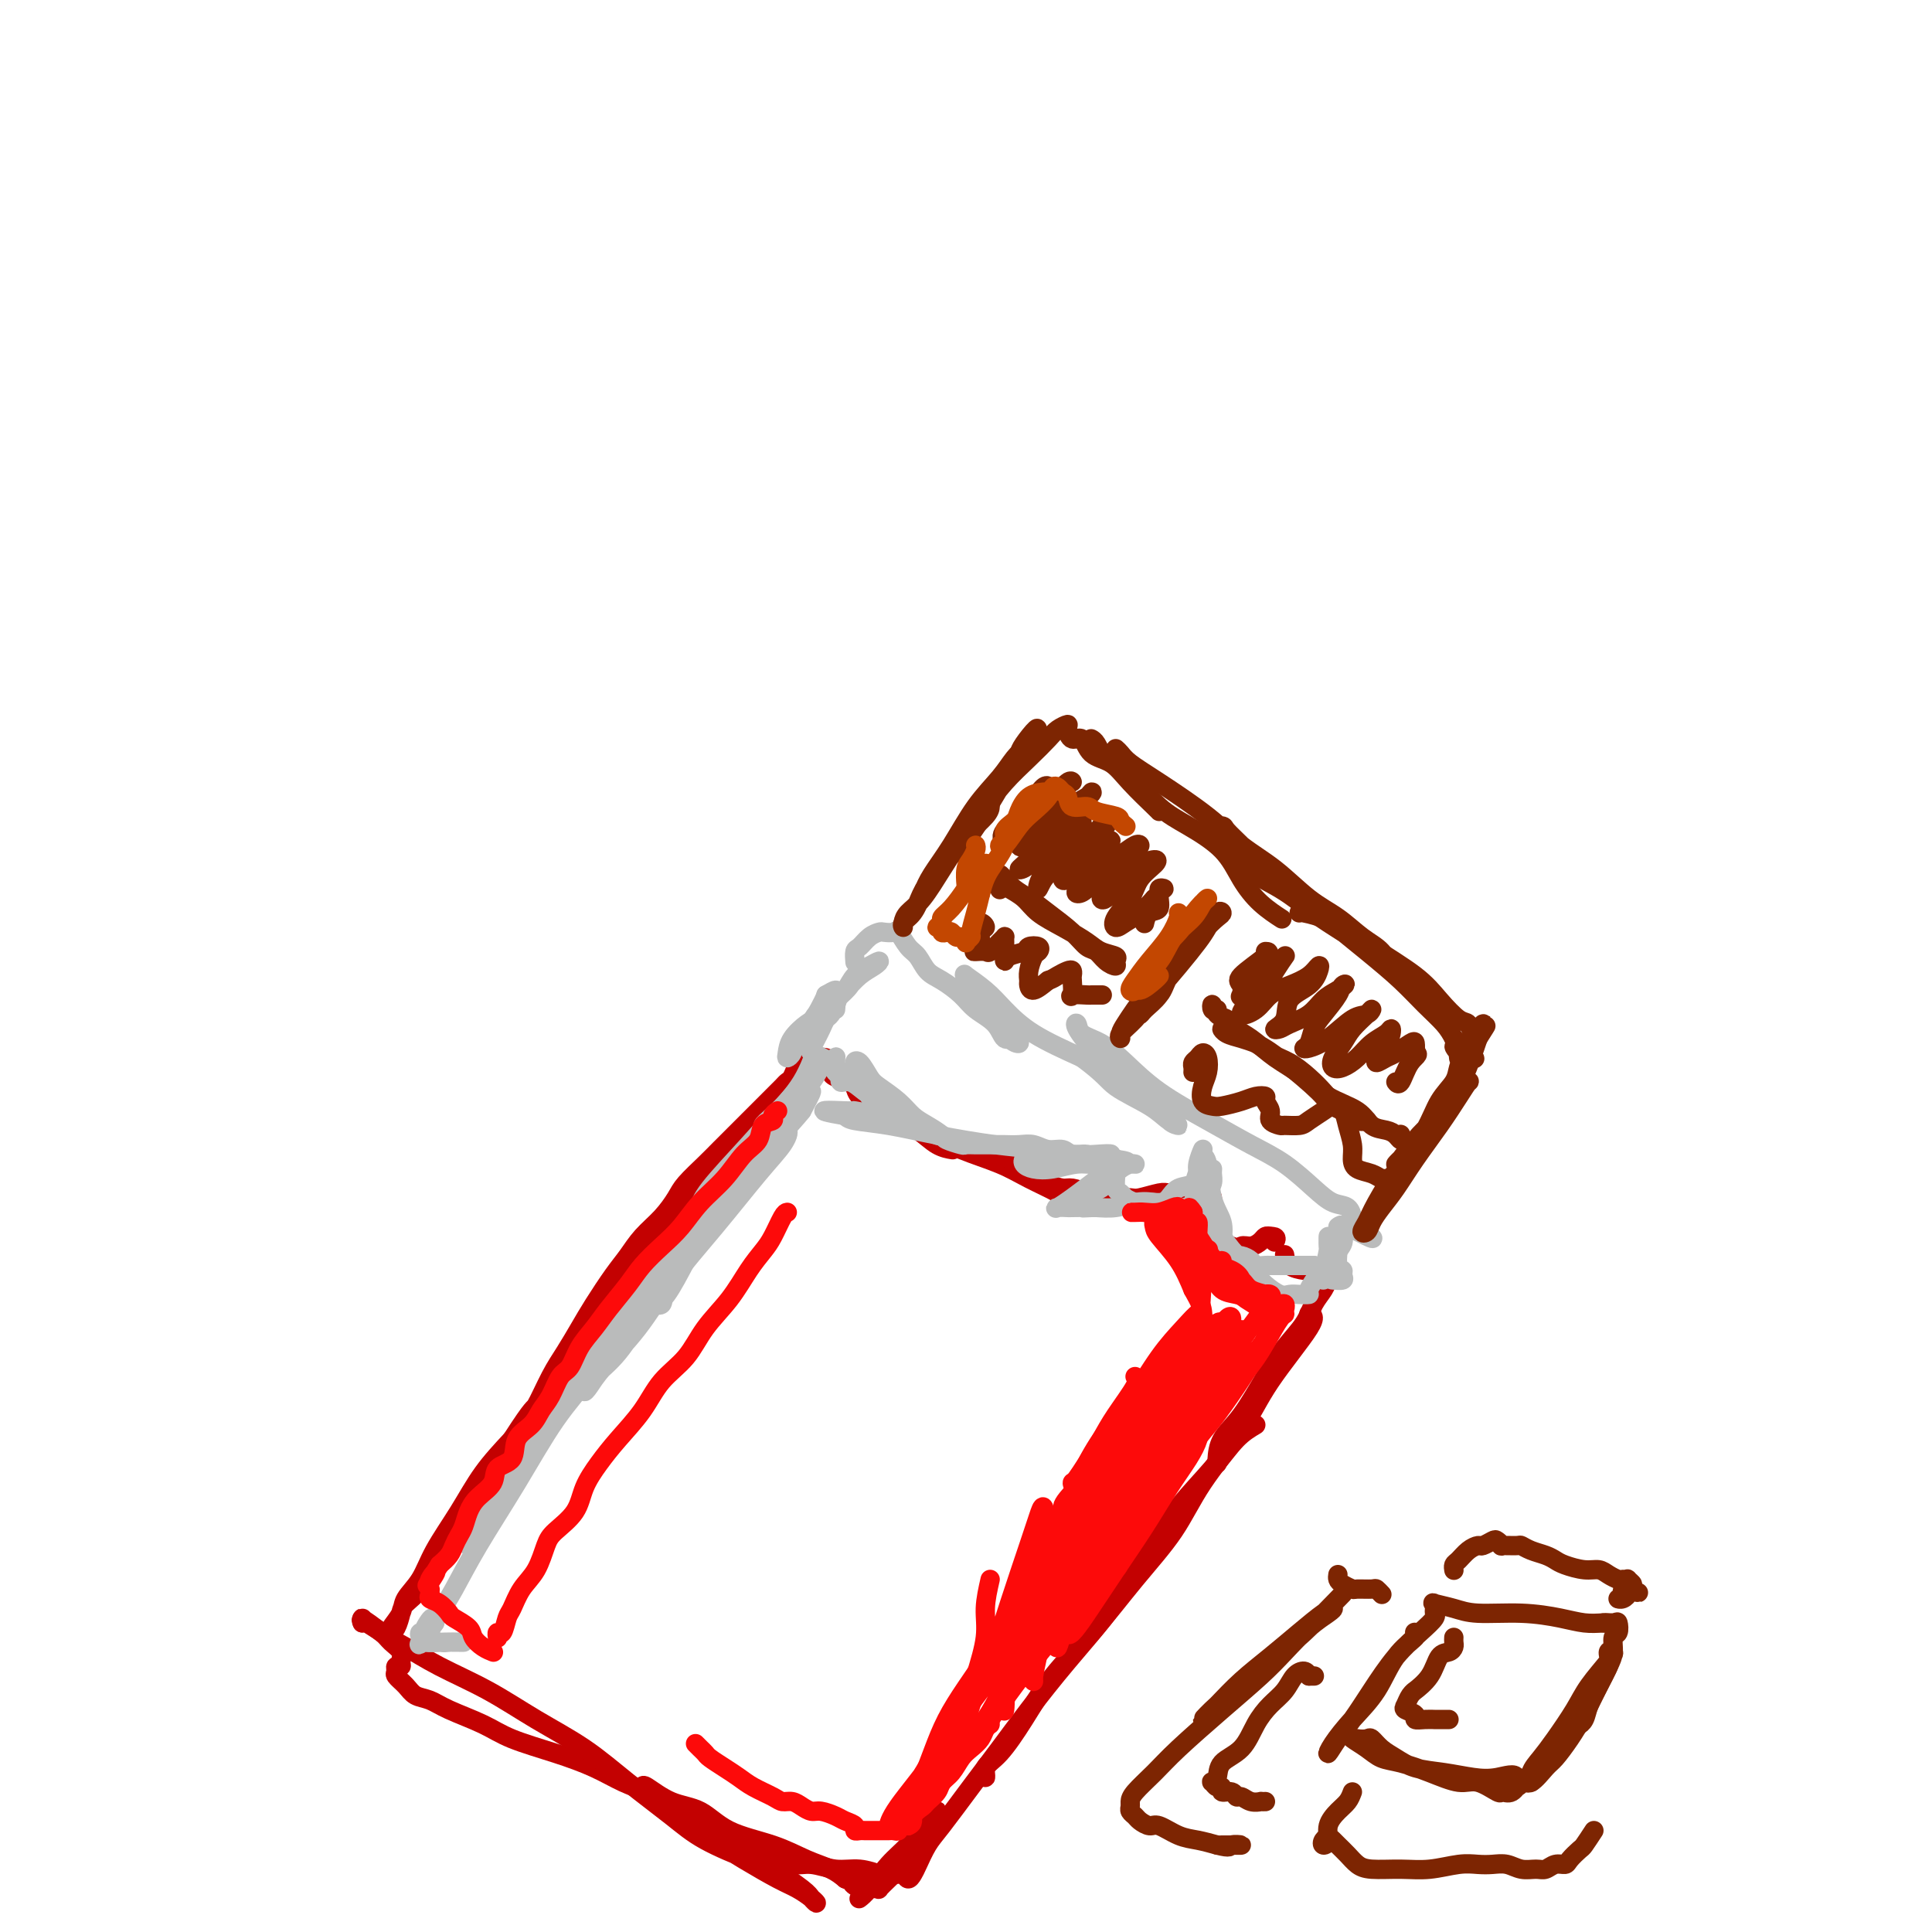 <svg viewBox='0 0 400 400' version='1.1' xmlns='http://www.w3.org/2000/svg' xmlns:xlink='http://www.w3.org/1999/xlink'><g fill='none' stroke='#C30101' stroke-width='4' stroke-linecap='round' stroke-linejoin='round'><path d='M157,231c-0.231,0.030 -0.461,0.061 -2,2c-1.539,1.939 -4.385,5.787 -6,8c-1.615,2.213 -1.998,2.792 -3,4c-1.002,1.208 -2.624,3.046 -4,5c-1.376,1.954 -2.507,4.025 -4,6c-1.493,1.975 -3.349,3.853 -5,6c-1.651,2.147 -3.098,4.564 -5,7c-1.902,2.436 -4.260,4.893 -6,7c-1.740,2.107 -2.864,3.864 -4,6c-1.136,2.136 -2.286,4.651 -4,7c-1.714,2.349 -3.991,4.531 -6,7c-2.009,2.469 -3.748,5.223 -5,7c-1.252,1.777 -2.016,2.575 -3,4c-0.984,1.425 -2.188,3.476 -3,5c-0.812,1.524 -1.233,2.520 -2,4c-0.767,1.480 -1.879,3.445 -3,5c-1.121,1.555 -2.251,2.700 -3,4c-0.749,1.300 -1.119,2.755 -2,4c-0.881,1.245 -2.274,2.282 -3,3c-0.726,0.718 -0.785,1.119 -1,2c-0.215,0.881 -0.586,2.241 -1,3c-0.414,0.759 -0.870,0.917 -1,1c-0.130,0.083 0.066,0.092 0,0c-0.066,-0.092 -0.392,-0.286 0,-1c0.392,-0.714 1.504,-1.948 2,-3c0.496,-1.052 0.378,-1.921 1,-3c0.622,-1.079 1.984,-2.369 3,-4c1.016,-1.631 1.685,-3.602 3,-6c1.315,-2.398 3.277,-5.223 5,-8c1.723,-2.777 3.207,-5.508 5,-8c1.793,-2.492 3.897,-4.746 6,-7'/><path d='M106,298c4.701,-7.318 4.455,-6.114 5,-7c0.545,-0.886 1.882,-3.861 3,-6c1.118,-2.139 2.018,-3.443 3,-5c0.982,-1.557 2.047,-3.368 3,-5c0.953,-1.632 1.795,-3.086 3,-5c1.205,-1.914 2.774,-4.287 4,-6c1.226,-1.713 2.108,-2.764 3,-4c0.892,-1.236 1.793,-2.655 3,-4c1.207,-1.345 2.721,-2.614 4,-4c1.279,-1.386 2.324,-2.888 3,-4c0.676,-1.112 0.985,-1.834 2,-3c1.015,-1.166 2.737,-2.777 4,-4c1.263,-1.223 2.067,-2.056 3,-3c0.933,-0.944 1.994,-1.997 3,-3c1.006,-1.003 1.957,-1.957 3,-3c1.043,-1.043 2.177,-2.176 3,-3c0.823,-0.824 1.334,-1.339 2,-2c0.666,-0.661 1.488,-1.468 2,-2c0.512,-0.532 0.714,-0.788 1,-1c0.286,-0.212 0.655,-0.382 1,-1c0.345,-0.618 0.666,-1.686 1,-2c0.334,-0.314 0.680,0.126 1,0c0.320,-0.126 0.614,-0.819 1,-1c0.386,-0.181 0.863,0.151 1,0c0.137,-0.151 -0.066,-0.784 0,-1c0.066,-0.216 0.402,-0.014 1,0c0.598,0.014 1.459,-0.161 2,0c0.541,0.161 0.761,0.659 1,1c0.239,0.341 0.497,0.526 1,1c0.503,0.474 1.252,1.237 2,2'/><path d='M175,223c1.536,0.845 1.875,0.958 2,1c0.125,0.042 0.036,0.012 0,0c-0.036,-0.012 -0.018,-0.006 0,0'/><path d='M172,222c0.097,0.331 0.195,0.662 1,1c0.805,0.338 2.319,0.684 3,1c0.681,0.316 0.531,0.603 1,1c0.469,0.397 1.559,0.905 3,2c1.441,1.095 3.234,2.777 5,4c1.766,1.223 3.504,1.988 5,3c1.496,1.012 2.749,2.273 4,3c1.251,0.727 2.500,0.922 3,1c0.500,0.078 0.250,0.039 0,0'/><path d='M177,225c-0.052,-0.199 -0.103,-0.398 0,0c0.103,0.398 0.361,1.394 1,2c0.639,0.606 1.659,0.823 4,2c2.341,1.177 6.002,3.316 9,5c2.998,1.684 5.333,2.914 8,4c2.667,1.086 5.668,2.029 8,3c2.332,0.971 3.996,1.972 6,3c2.004,1.028 4.347,2.085 6,3c1.653,0.915 2.615,1.690 3,2c0.385,0.310 0.192,0.155 0,0'/><path d='M209,240c0.575,0.248 1.150,0.497 2,1c0.850,0.503 1.975,1.262 3,2c1.025,0.738 1.951,1.455 3,2c1.049,0.545 2.221,0.916 3,1c0.779,0.084 1.166,-0.121 2,0c0.834,0.121 2.114,0.568 3,1c0.886,0.432 1.376,0.849 2,1c0.624,0.151 1.382,0.037 2,0c0.618,-0.037 1.095,0.004 2,0c0.905,-0.004 2.237,-0.054 3,0c0.763,0.054 0.957,0.211 2,0c1.043,-0.211 2.934,-0.788 4,-1c1.066,-0.212 1.308,-0.057 2,0c0.692,0.057 1.836,0.017 3,0c1.164,-0.017 2.349,-0.012 3,0c0.651,0.012 0.767,0.030 1,0c0.233,-0.030 0.583,-0.107 1,0c0.417,0.107 0.900,0.400 1,1c0.100,0.600 -0.184,1.507 0,2c0.184,0.493 0.837,0.571 1,1c0.163,0.429 -0.164,1.210 0,2c0.164,0.790 0.818,1.590 1,2c0.182,0.410 -0.107,0.432 0,1c0.107,0.568 0.609,1.684 1,2c0.391,0.316 0.672,-0.167 1,0c0.328,0.167 0.704,0.983 1,1c0.296,0.017 0.513,-0.766 1,-1c0.487,-0.234 1.244,0.082 2,0c0.756,-0.082 1.511,-0.560 2,-1c0.489,-0.440 0.711,-0.840 1,-1c0.289,-0.160 0.644,-0.080 1,0'/><path d='M263,256c1.622,-0.089 1.178,0.689 1,1c-0.178,0.311 -0.089,0.156 0,0'/><path d='M266,260c-0.032,-0.196 -0.064,-0.392 0,0c0.064,0.392 0.223,1.373 1,2c0.777,0.627 2.173,0.899 3,1c0.827,0.101 1.084,0.030 2,0c0.916,-0.030 2.491,-0.020 3,0c0.509,0.020 -0.048,0.049 0,0c0.048,-0.049 0.700,-0.177 1,0c0.300,0.177 0.248,0.657 0,1c-0.248,0.343 -0.691,0.548 -1,1c-0.309,0.452 -0.482,1.152 -1,2c-0.518,0.848 -1.380,1.843 -2,3c-0.620,1.157 -1.000,2.475 -2,4c-1.000,1.525 -2.622,3.256 -4,5c-1.378,1.744 -2.513,3.501 -4,6c-1.487,2.499 -3.327,5.742 -5,8c-1.673,2.258 -3.180,3.533 -4,5c-0.820,1.467 -0.951,3.126 -1,4c-0.049,0.874 -0.014,0.964 0,1c0.014,0.036 0.007,0.018 0,0'/><path d='M271,272c0.779,0.254 1.559,0.507 0,3c-1.559,2.493 -5.456,7.225 -8,11c-2.544,3.775 -3.735,6.594 -6,10c-2.265,3.406 -5.605,7.401 -8,11c-2.395,3.599 -3.843,6.802 -6,10c-2.157,3.198 -5.021,6.390 -8,10c-2.979,3.610 -6.074,7.638 -9,11c-2.926,3.362 -5.684,6.058 -8,9c-2.316,2.942 -4.190,6.130 -6,9c-1.810,2.870 -3.557,5.424 -5,7c-1.443,1.576 -2.583,2.175 -3,3c-0.417,0.825 -0.112,1.876 0,2c0.112,0.124 0.032,-0.679 0,-1c-0.032,-0.321 -0.016,-0.161 0,0'/><path d='M260,295c-1.291,0.769 -2.582,1.537 -4,3c-1.418,1.463 -2.964,3.619 -5,6c-2.036,2.381 -4.563,4.987 -7,8c-2.437,3.013 -4.783,6.431 -7,10c-2.217,3.569 -4.306,7.287 -7,11c-2.694,3.713 -5.992,7.421 -9,11c-3.008,3.579 -5.726,7.030 -8,10c-2.274,2.970 -4.105,5.461 -6,8c-1.895,2.539 -3.856,5.128 -6,8c-2.144,2.872 -4.472,6.028 -6,8c-1.528,1.972 -2.254,2.759 -3,4c-0.746,1.241 -1.510,2.935 -2,4c-0.490,1.065 -0.705,1.501 -1,2c-0.295,0.499 -0.669,1.062 -1,1c-0.331,-0.062 -0.618,-0.749 -1,-1c-0.382,-0.251 -0.860,-0.066 -1,0c-0.140,0.066 0.056,0.014 0,0c-0.056,-0.014 -0.366,0.012 -1,0c-0.634,-0.012 -1.593,-0.060 -2,0c-0.407,0.060 -0.261,0.228 -1,0c-0.739,-0.228 -2.363,-0.851 -4,-1c-1.637,-0.149 -3.285,0.177 -5,0c-1.715,-0.177 -3.495,-0.857 -5,-1c-1.505,-0.143 -2.733,0.250 -4,0c-1.267,-0.250 -2.572,-1.144 -4,-2c-1.428,-0.856 -2.979,-1.673 -4,-2c-1.021,-0.327 -1.510,-0.163 -2,0'/><path d='M154,382c-5.861,-1.279 -3.513,-0.976 -3,-1c0.513,-0.024 -0.809,-0.377 -2,-1c-1.191,-0.623 -2.250,-1.518 -3,-2c-0.750,-0.482 -1.192,-0.551 -2,-1c-0.808,-0.449 -1.981,-1.278 -3,-2c-1.019,-0.722 -1.885,-1.337 -3,-2c-1.115,-0.663 -2.478,-1.374 -4,-2c-1.522,-0.626 -3.201,-1.168 -5,-2c-1.799,-0.832 -3.717,-1.956 -6,-3c-2.283,-1.044 -4.932,-2.010 -8,-3c-3.068,-0.990 -6.555,-2.005 -9,-3c-2.445,-0.995 -3.848,-1.971 -6,-3c-2.152,-1.029 -5.054,-2.111 -7,-3c-1.946,-0.889 -2.938,-1.586 -4,-2c-1.062,-0.414 -2.195,-0.546 -3,-1c-0.805,-0.454 -1.284,-1.231 -2,-2c-0.716,-0.769 -1.671,-1.529 -2,-2c-0.329,-0.471 -0.034,-0.654 0,-1c0.034,-0.346 -0.193,-0.855 0,-1c0.193,-0.145 0.807,0.075 1,0c0.193,-0.075 -0.036,-0.443 0,-1c0.036,-0.557 0.335,-1.302 0,-2c-0.335,-0.698 -1.305,-1.347 -2,-2c-0.695,-0.653 -1.114,-1.309 -2,-2c-0.886,-0.691 -2.239,-1.417 -3,-2c-0.761,-0.583 -0.932,-1.024 -1,-1c-0.068,0.024 -0.034,0.512 0,1'/><path d='M75,336c-1.020,-2.001 1.931,0.497 4,2c2.069,1.503 3.257,2.010 5,3c1.743,0.990 4.041,2.464 7,4c2.959,1.536 6.580,3.134 10,5c3.420,1.866 6.640,4.000 10,6c3.360,2.000 6.860,3.867 10,6c3.140,2.133 5.919,4.533 9,7c3.081,2.467 6.465,5.000 9,7c2.535,2.000 4.223,3.467 7,5c2.777,1.533 6.643,3.133 9,4c2.357,0.867 3.204,1.001 5,2c1.796,0.999 4.539,2.864 6,4c1.461,1.136 1.640,1.543 2,2c0.360,0.457 0.903,0.962 1,1c0.097,0.038 -0.251,-0.392 -1,-1c-0.749,-0.608 -1.897,-1.394 -3,-2c-1.103,-0.606 -2.159,-1.031 -4,-2c-1.841,-0.969 -4.465,-2.483 -7,-4c-2.535,-1.517 -4.980,-3.036 -8,-5c-3.020,-1.964 -6.613,-4.372 -9,-6c-2.387,-1.628 -3.567,-2.474 -4,-3c-0.433,-0.526 -0.119,-0.731 0,-1c0.119,-0.269 0.042,-0.603 1,0c0.958,0.603 2.951,2.143 5,3c2.049,0.857 4.155,1.030 6,2c1.845,0.970 3.428,2.735 6,4c2.572,1.265 6.133,2.030 9,3c2.867,0.970 5.041,2.146 7,3c1.959,0.854 3.703,1.387 5,2c1.297,0.613 2.149,1.307 3,2'/><path d='M175,389c6.919,2.950 3.217,1.326 2,1c-1.217,-0.326 0.051,0.646 1,1c0.949,0.354 1.580,0.089 2,0c0.420,-0.089 0.628,-0.003 1,0c0.372,0.003 0.908,-0.078 1,0c0.092,0.078 -0.260,0.313 0,0c0.260,-0.313 1.134,-1.176 2,-2c0.866,-0.824 1.726,-1.610 3,-3c1.274,-1.390 2.964,-3.383 4,-5c1.036,-1.617 1.419,-2.857 2,-4c0.581,-1.143 1.362,-2.188 1,-2c-0.362,0.188 -1.866,1.609 -3,3c-1.134,1.391 -1.898,2.751 -3,4c-1.102,1.249 -2.543,2.386 -4,4c-1.457,1.614 -2.931,3.704 -4,5c-1.069,1.296 -1.734,1.799 -2,2c-0.266,0.201 -0.133,0.101 0,0'/></g>
<g fill='none' stroke='#BABBBB' stroke-width='4' stroke-linecap='round' stroke-linejoin='round'><path d='M173,209c0.042,-0.349 0.084,-0.699 0,-1c-0.084,-0.301 -0.294,-0.554 0,-1c0.294,-0.446 1.093,-1.084 2,-2c0.907,-0.916 1.922,-2.111 3,-3c1.078,-0.889 2.221,-1.473 3,-2c0.779,-0.527 1.195,-0.998 1,-1c-0.195,-0.002 -1.002,0.466 -2,1c-0.998,0.534 -2.186,1.134 -3,2c-0.814,0.866 -1.254,1.999 -2,3c-0.746,1.001 -1.798,1.871 -3,3c-1.202,1.129 -2.555,2.517 -3,3c-0.445,0.483 0.017,0.061 0,0c-0.017,-0.061 -0.512,0.237 0,0c0.512,-0.237 2.030,-1.011 3,-2c0.970,-0.989 1.391,-2.194 2,-3c0.609,-0.806 1.406,-1.212 2,-2c0.594,-0.788 0.983,-1.959 1,-2c0.017,-0.041 -0.340,1.047 -1,2c-0.660,0.953 -1.623,1.770 -3,3c-1.377,1.230 -3.167,2.874 -4,4c-0.833,1.126 -0.710,1.736 -1,2c-0.290,0.264 -0.992,0.184 -1,0c-0.008,-0.184 0.679,-0.470 1,-1c0.321,-0.530 0.277,-1.302 1,-2c0.723,-0.698 2.215,-1.321 3,-2c0.785,-0.679 0.865,-1.414 1,-2c0.135,-0.586 0.324,-1.025 0,-1c-0.324,0.025 -1.162,0.512 -2,1'/><path d='M171,206c0.242,-0.261 -1.151,2.586 -2,4c-0.849,1.414 -1.152,1.396 -2,2c-0.848,0.604 -2.239,1.829 -3,3c-0.761,1.171 -0.892,2.289 -1,3c-0.108,0.711 -0.195,1.017 0,1c0.195,-0.017 0.671,-0.355 1,-1c0.329,-0.645 0.512,-1.595 1,-2c0.488,-0.405 1.280,-0.264 2,-1c0.720,-0.736 1.367,-2.348 2,-3c0.633,-0.652 1.252,-0.344 2,-1c0.748,-0.656 1.623,-2.275 2,-3c0.377,-0.725 0.255,-0.554 0,0c-0.255,0.554 -0.642,1.492 -1,2c-0.358,0.508 -0.688,0.588 -1,1c-0.312,0.412 -0.606,1.157 -1,2c-0.394,0.843 -0.887,1.785 -1,2c-0.113,0.215 0.154,-0.297 0,0c-0.154,0.297 -0.728,1.402 -1,2c-0.272,0.598 -0.243,0.689 0,1c0.243,0.311 0.698,0.843 1,1c0.302,0.157 0.451,-0.060 1,0c0.549,0.060 1.499,0.396 2,1c0.501,0.604 0.554,1.475 1,2c0.446,0.525 1.285,0.705 2,1c0.715,0.295 1.305,0.706 2,1c0.695,0.294 1.496,0.471 2,1c0.504,0.529 0.713,1.412 1,2c0.287,0.588 0.654,0.882 1,1c0.346,0.118 0.673,0.059 1,0'/><path d='M182,228c1.988,1.721 -0.040,1.022 -1,0c-0.960,-1.022 -0.850,-2.368 -1,-3c-0.150,-0.632 -0.560,-0.550 -1,-1c-0.440,-0.450 -0.910,-1.431 -1,-2c-0.090,-0.569 0.201,-0.725 0,-1c-0.201,-0.275 -0.892,-0.667 -1,-1c-0.108,-0.333 0.369,-0.605 1,0c0.631,0.605 1.417,2.087 2,3c0.583,0.913 0.962,1.257 2,2c1.038,0.743 2.734,1.887 4,3c1.266,1.113 2.101,2.197 3,3c0.899,0.803 1.861,1.325 3,2c1.139,0.675 2.455,1.501 3,2c0.545,0.499 0.317,0.670 1,1c0.683,0.330 2.275,0.821 3,1c0.725,0.179 0.583,0.048 1,0c0.417,-0.048 1.391,-0.013 2,0c0.609,0.013 0.852,0.004 1,0c0.148,-0.004 0.203,-0.002 1,0c0.797,0.002 2.338,0.005 3,0c0.662,-0.005 0.446,-0.016 1,0c0.554,0.016 1.876,0.061 3,0c1.124,-0.061 2.048,-0.228 3,0c0.952,0.228 1.932,0.849 3,1c1.068,0.151 2.226,-0.170 3,0c0.774,0.170 1.166,0.830 2,1c0.834,0.170 2.110,-0.150 3,0c0.890,0.150 1.393,0.771 2,1c0.607,0.229 1.316,0.065 2,0c0.684,-0.065 1.342,-0.033 2,0'/><path d='M231,240c4.903,0.691 1.160,0.917 0,1c-1.160,0.083 0.264,0.022 1,0c0.736,-0.022 0.783,-0.007 1,0c0.217,0.007 0.602,0.004 1,0c0.398,-0.004 0.808,-0.009 1,0c0.192,0.009 0.165,0.034 0,0c-0.165,-0.034 -0.468,-0.125 -1,0c-0.532,0.125 -1.291,0.467 -2,1c-0.709,0.533 -1.367,1.258 -2,2c-0.633,0.742 -1.241,1.502 -2,2c-0.759,0.498 -1.668,0.733 -2,1c-0.332,0.267 -0.086,0.566 0,1c0.086,0.434 0.011,1.004 0,1c-0.011,-0.004 0.042,-0.581 0,-1c-0.042,-0.419 -0.179,-0.680 0,-1c0.179,-0.320 0.675,-0.698 1,-1c0.325,-0.302 0.479,-0.527 1,-1c0.521,-0.473 1.408,-1.194 2,-2c0.592,-0.806 0.890,-1.698 1,-2c0.110,-0.302 0.033,-0.015 0,0c-0.033,0.015 -0.021,-0.242 0,0c0.021,0.242 0.050,0.982 0,2c-0.050,1.018 -0.178,2.314 0,3c0.178,0.686 0.663,0.762 1,1c0.337,0.238 0.525,0.640 1,1c0.475,0.360 1.238,0.680 2,1'/><path d='M235,249c1.072,0.920 1.251,0.220 2,0c0.749,-0.220 2.070,0.038 3,0c0.930,-0.038 1.471,-0.373 2,-1c0.529,-0.627 1.046,-1.545 2,-2c0.954,-0.455 2.347,-0.445 3,-1c0.653,-0.555 0.568,-1.673 1,-2c0.432,-0.327 1.380,0.139 2,0c0.620,-0.139 0.912,-0.884 1,-1c0.088,-0.116 -0.029,0.395 0,1c0.029,0.605 0.203,1.304 0,2c-0.203,0.696 -0.783,1.390 -1,2c-0.217,0.610 -0.069,1.137 0,2c0.069,0.863 0.061,2.062 0,3c-0.061,0.938 -0.176,1.614 0,2c0.176,0.386 0.642,0.480 1,1c0.358,0.520 0.607,1.464 1,2c0.393,0.536 0.930,0.665 1,1c0.070,0.335 -0.328,0.877 0,1c0.328,0.123 1.382,-0.174 2,0c0.618,0.174 0.800,0.817 1,1c0.200,0.183 0.419,-0.095 1,0c0.581,0.095 1.525,0.561 2,1c0.475,0.439 0.479,0.850 1,1c0.521,0.150 1.557,0.040 2,0c0.443,-0.040 0.293,-0.011 1,0c0.707,0.011 2.269,0.003 3,0c0.731,-0.003 0.629,-0.001 1,0c0.371,0.001 1.215,0.000 2,0c0.785,-0.000 1.510,-0.000 2,0c0.490,0.000 0.745,0.000 1,0'/><path d='M272,262c3.122,0.847 1.428,0.966 1,1c-0.428,0.034 0.411,-0.016 1,0c0.589,0.016 0.928,0.099 1,0c0.072,-0.099 -0.124,-0.379 0,-1c0.124,-0.621 0.569,-1.582 1,-2c0.431,-0.418 0.847,-0.292 1,-1c0.153,-0.708 0.041,-2.250 0,-3c-0.041,-0.750 -0.011,-0.708 0,-1c0.011,-0.292 0.002,-0.919 0,-1c-0.002,-0.081 0.003,0.384 0,1c-0.003,0.616 -0.016,1.383 0,2c0.016,0.617 0.059,1.083 0,2c-0.059,0.917 -0.219,2.284 0,3c0.219,0.716 0.818,0.780 1,1c0.182,0.220 -0.054,0.595 0,1c0.054,0.405 0.399,0.840 0,1c-0.399,0.160 -1.543,0.046 -2,0c-0.457,-0.046 -0.229,-0.023 0,0'/><path d='M177,199c0.018,0.210 0.036,0.421 0,0c-0.036,-0.421 -0.127,-1.472 0,-2c0.127,-0.528 0.472,-0.533 1,-1c0.528,-0.467 1.240,-1.396 2,-2c0.760,-0.604 1.569,-0.884 2,-1c0.431,-0.116 0.486,-0.068 1,0c0.514,0.068 1.488,0.158 2,0c0.512,-0.158 0.562,-0.563 1,0c0.438,0.563 1.265,2.093 2,3c0.735,0.907 1.378,1.191 2,2c0.622,0.809 1.224,2.144 2,3c0.776,0.856 1.727,1.232 3,2c1.273,0.768 2.869,1.928 4,3c1.131,1.072 1.797,2.057 3,3c1.203,0.943 2.943,1.845 4,3c1.057,1.155 1.430,2.562 2,3c0.570,0.438 1.335,-0.093 2,0c0.665,0.093 1.229,0.811 1,1c-0.229,0.189 -1.253,-0.152 -2,-1c-0.747,-0.848 -1.219,-2.202 -2,-3c-0.781,-0.798 -1.873,-1.039 -3,-2c-1.127,-0.961 -2.290,-2.641 -3,-4c-0.710,-1.359 -0.968,-2.395 -1,-3c-0.032,-0.605 0.160,-0.778 0,-1c-0.160,-0.222 -0.673,-0.493 0,0c0.673,0.493 2.531,1.751 4,3c1.469,1.249 2.549,2.490 4,4c1.451,1.510 3.272,3.289 6,5c2.728,1.711 6.364,3.356 10,5'/><path d='M224,219c4.928,3.636 5.248,4.725 7,6c1.752,1.275 4.936,2.737 7,4c2.064,1.263 3.008,2.327 4,3c0.992,0.673 2.030,0.954 2,1c-0.030,0.046 -1.130,-0.145 -2,-1c-0.870,-0.855 -1.512,-2.374 -3,-4c-1.488,-1.626 -3.824,-3.358 -6,-5c-2.176,-1.642 -4.194,-3.196 -6,-5c-1.806,-1.804 -3.402,-3.860 -4,-5c-0.598,-1.140 -0.198,-1.363 0,-1c0.198,0.363 0.195,1.313 1,2c0.805,0.687 2.419,1.110 4,2c1.581,0.890 3.131,2.245 5,4c1.869,1.755 4.057,3.908 7,6c2.943,2.092 6.639,4.123 10,6c3.361,1.877 6.385,3.601 9,5c2.615,1.399 4.820,2.473 7,4c2.180,1.527 4.335,3.505 6,5c1.665,1.495 2.838,2.505 4,3c1.162,0.495 2.311,0.475 3,1c0.689,0.525 0.917,1.594 1,2c0.083,0.406 0.022,0.148 0,0c-0.022,-0.148 -0.006,-0.185 0,0c0.006,0.185 0.003,0.593 0,1'/><path d='M280,253c8.645,6.329 1.757,2.153 -1,1c-2.757,-1.153 -1.383,0.719 -1,2c0.383,1.281 -0.224,1.970 -1,3c-0.776,1.030 -1.721,2.399 -2,3c-0.279,0.601 0.107,0.433 0,1c-0.107,0.567 -0.708,1.871 -1,2c-0.292,0.129 -0.275,-0.915 0,-2c0.275,-1.085 0.807,-2.210 1,-3c0.193,-0.790 0.049,-1.244 0,-2c-0.049,-0.756 -0.001,-1.813 0,-2c0.001,-0.187 -0.046,0.496 0,1c0.046,0.504 0.186,0.829 0,2c-0.186,1.171 -0.697,3.190 -1,4c-0.303,0.810 -0.399,0.413 -1,1c-0.601,0.587 -1.707,2.159 -2,3c-0.293,0.841 0.227,0.951 0,1c-0.227,0.049 -1.201,0.036 -2,0c-0.799,-0.036 -1.423,-0.094 -2,0c-0.577,0.094 -1.106,0.339 -2,0c-0.894,-0.339 -2.151,-1.263 -3,-2c-0.849,-0.737 -1.289,-1.288 -2,-2c-0.711,-0.712 -1.693,-1.586 -3,-3c-1.307,-1.414 -2.939,-3.369 -4,-5c-1.061,-1.631 -1.552,-2.939 -2,-4c-0.448,-1.061 -0.852,-1.875 -1,-3c-0.148,-1.125 -0.040,-2.559 0,-3c0.040,-0.441 0.011,0.112 0,0c-0.011,-0.112 -0.003,-0.889 0,-1c0.003,-0.111 0.002,0.445 0,1'/><path d='M250,246c-0.282,-0.901 0.512,1.845 1,4c0.488,2.155 0.668,3.718 1,5c0.332,1.282 0.814,2.282 1,3c0.186,0.718 0.075,1.152 0,1c-0.075,-0.152 -0.115,-0.890 0,-2c0.115,-1.110 0.386,-2.591 0,-4c-0.386,-1.409 -1.428,-2.746 -2,-5c-0.572,-2.254 -0.674,-5.424 -1,-7c-0.326,-1.576 -0.875,-1.557 -1,-2c-0.125,-0.443 0.174,-1.348 0,-1c-0.174,0.348 -0.820,1.949 -1,3c-0.180,1.051 0.105,1.550 0,3c-0.105,1.450 -0.600,3.849 -1,5c-0.400,1.151 -0.704,1.054 -1,1c-0.296,-0.054 -0.584,-0.063 -1,0c-0.416,0.063 -0.959,0.199 -2,0c-1.041,-0.199 -2.582,-0.733 -4,-1c-1.418,-0.267 -2.715,-0.268 -4,0c-1.285,0.268 -2.557,0.804 -4,1c-1.443,0.196 -3.057,0.053 -4,0c-0.943,-0.053 -1.215,-0.014 -1,0c0.215,0.014 0.919,0.004 1,0c0.081,-0.004 -0.459,-0.002 -1,0'/><path d='M226,250c-3.301,0.155 -1.055,0.043 -1,0c0.055,-0.043 -2.082,-0.017 -3,0c-0.918,0.017 -0.617,0.024 -1,0c-0.383,-0.024 -1.451,-0.080 -2,0c-0.549,0.080 -0.578,0.295 0,0c0.578,-0.295 1.763,-1.102 3,-2c1.237,-0.898 2.526,-1.888 4,-3c1.474,-1.112 3.133,-2.347 4,-3c0.867,-0.653 0.943,-0.726 1,-1c0.057,-0.274 0.095,-0.749 0,-1c-0.095,-0.251 -0.322,-0.277 -1,0c-0.678,0.277 -1.807,0.856 -3,1c-1.193,0.144 -2.450,-0.147 -4,0c-1.550,0.147 -3.394,0.733 -5,1c-1.606,0.267 -2.973,0.215 -4,0c-1.027,-0.215 -1.714,-0.594 -2,-1c-0.286,-0.406 -0.171,-0.840 0,-1c0.171,-0.160 0.399,-0.047 1,0c0.601,0.047 1.575,0.026 3,0c1.425,-0.026 3.300,-0.059 5,0c1.700,0.059 3.224,0.209 5,0c1.776,-0.209 3.804,-0.776 4,-1c0.196,-0.224 -1.441,-0.104 -3,0c-1.559,0.104 -3.040,0.193 -5,0c-1.960,-0.193 -4.399,-0.668 -7,-1c-2.601,-0.332 -5.366,-0.523 -9,-1c-3.634,-0.477 -8.139,-1.241 -12,-2c-3.861,-0.759 -7.078,-1.512 -10,-2c-2.922,-0.488 -5.549,-0.711 -7,-1c-1.451,-0.289 -1.725,-0.645 -2,-1'/><path d='M175,231c-8.561,-1.452 -2.464,-1.081 0,-1c2.464,0.081 1.293,-0.128 2,0c0.707,0.128 3.290,0.594 5,1c1.710,0.406 2.547,0.751 4,1c1.453,0.249 3.521,0.403 5,1c1.479,0.597 2.367,1.636 3,2c0.633,0.364 1.009,0.054 1,0c-0.009,-0.054 -0.404,0.147 -1,0c-0.596,-0.147 -1.394,-0.644 -2,-1c-0.606,-0.356 -1.019,-0.573 -2,-1c-0.981,-0.427 -2.530,-1.065 -4,-2c-1.470,-0.935 -2.862,-2.166 -4,-3c-1.138,-0.834 -2.021,-1.270 -3,-2c-0.979,-0.730 -2.052,-1.754 -3,-2c-0.948,-0.246 -1.771,0.284 -2,0c-0.229,-0.284 0.135,-1.383 0,-2c-0.135,-0.617 -0.770,-0.750 -1,-1c-0.230,-0.250 -0.054,-0.615 0,-1c0.054,-0.385 -0.014,-0.788 0,-1c0.014,-0.212 0.111,-0.231 0,0c-0.111,0.231 -0.431,0.713 -1,1c-0.569,0.287 -1.387,0.380 -2,1c-0.613,0.620 -1.021,1.769 -2,3c-0.979,1.231 -2.531,2.546 -4,4c-1.469,1.454 -2.857,3.047 -4,4c-1.143,0.953 -2.041,1.266 -2,1c0.041,-0.266 1.021,-1.113 2,-2c0.979,-0.887 1.956,-1.816 3,-3c1.044,-1.184 2.155,-2.624 3,-4c0.845,-1.376 1.422,-2.688 2,-4'/><path d='M168,220c1.729,-2.032 2.052,-1.111 2,-1c-0.052,0.111 -0.479,-0.589 -1,0c-0.521,0.589 -1.136,2.467 -2,4c-0.864,1.533 -1.978,2.722 -4,5c-2.022,2.278 -4.951,5.644 -8,9c-3.049,3.356 -6.217,6.703 -8,9c-1.783,2.297 -2.180,3.545 -2,4c0.180,0.455 0.936,0.118 2,-1c1.064,-1.118 2.437,-3.017 4,-5c1.563,-1.983 3.317,-4.049 5,-6c1.683,-1.951 3.294,-3.785 5,-6c1.706,-2.215 3.506,-4.810 5,-7c1.494,-2.190 2.683,-3.975 3,-4c0.317,-0.025 -0.238,1.708 -1,3c-0.762,1.292 -1.732,2.141 -3,4c-1.268,1.859 -2.836,4.726 -5,8c-2.164,3.274 -4.924,6.955 -8,11c-3.076,4.045 -6.466,8.455 -9,12c-2.534,3.545 -4.211,6.225 -5,8c-0.789,1.775 -0.689,2.647 -1,3c-0.311,0.353 -1.034,0.189 -1,0c0.034,-0.189 0.826,-0.401 2,-2c1.174,-1.599 2.730,-4.584 4,-7c1.270,-2.416 2.254,-4.262 4,-7c1.746,-2.738 4.252,-6.369 7,-10c2.748,-3.631 5.737,-7.262 8,-10c2.263,-2.738 3.802,-4.583 5,-6c1.198,-1.417 2.057,-2.405 2,-2c-0.057,0.405 -1.028,2.202 -2,4'/><path d='M166,230c-1.183,1.560 -3.140,3.459 -5,6c-1.860,2.541 -3.621,5.722 -6,9c-2.379,3.278 -5.374,6.652 -9,11c-3.626,4.348 -7.884,9.672 -11,14c-3.116,4.328 -5.092,7.662 -7,10c-1.908,2.338 -3.748,3.680 -5,5c-1.252,1.320 -1.917,2.619 -2,3c-0.083,0.381 0.417,-0.157 1,-1c0.583,-0.843 1.250,-1.992 3,-4c1.750,-2.008 4.584,-4.876 7,-8c2.416,-3.124 4.415,-6.505 7,-10c2.585,-3.495 5.757,-7.103 9,-11c3.243,-3.897 6.558,-8.082 9,-11c2.442,-2.918 4.012,-4.568 5,-6c0.988,-1.432 1.393,-2.646 1,-3c-0.393,-0.354 -1.586,0.153 -3,1c-1.414,0.847 -3.051,2.036 -5,4c-1.949,1.964 -4.212,4.704 -7,8c-2.788,3.296 -6.102,7.149 -10,12c-3.898,4.851 -8.379,10.699 -12,16c-3.621,5.301 -6.381,10.054 -9,14c-2.619,3.946 -5.097,7.085 -7,10c-1.903,2.915 -3.232,5.605 -4,7c-0.768,1.395 -0.977,1.497 -1,1c-0.023,-0.497 0.139,-1.591 1,-3c0.861,-1.409 2.419,-3.134 5,-6c2.581,-2.866 6.183,-6.873 9,-11c2.817,-4.127 4.848,-8.374 8,-13c3.152,-4.626 7.426,-9.630 10,-13c2.574,-3.370 3.450,-5.106 4,-6c0.550,-0.894 0.775,-0.947 1,-1'/><path d='M143,254c5.699,-8.066 1.447,-2.231 -1,1c-2.447,3.231 -3.087,3.857 -5,6c-1.913,2.143 -5.097,5.801 -8,10c-2.903,4.199 -5.523,8.938 -9,14c-3.477,5.062 -7.809,10.448 -11,15c-3.191,4.552 -5.240,8.269 -7,11c-1.760,2.731 -3.229,4.476 -4,6c-0.771,1.524 -0.842,2.828 -1,3c-0.158,0.172 -0.403,-0.788 0,-2c0.403,-1.212 1.452,-2.674 3,-5c1.548,-2.326 3.593,-5.514 6,-9c2.407,-3.486 5.176,-7.271 8,-11c2.824,-3.729 5.703,-7.403 8,-10c2.297,-2.597 4.011,-4.115 5,-5c0.989,-0.885 1.255,-1.135 1,-1c-0.255,0.135 -1.029,0.654 -2,2c-0.971,1.346 -2.140,3.517 -4,6c-1.860,2.483 -4.413,5.276 -7,9c-2.587,3.724 -5.208,8.379 -8,13c-2.792,4.621 -5.754,9.207 -8,13c-2.246,3.793 -3.775,6.791 -5,9c-1.225,2.209 -2.146,3.628 -3,5c-0.854,1.372 -1.641,2.698 -2,3c-0.359,0.302 -0.289,-0.419 0,-1c0.289,-0.581 0.797,-1.023 1,-1c0.203,0.023 0.102,0.512 0,1'/><path d='M90,336c-5.885,8.929 -2.099,2.252 -1,0c1.099,-2.252 -0.490,-0.078 -1,1c-0.510,1.078 0.059,1.059 0,1c-0.059,-0.059 -0.745,-0.159 -1,0c-0.255,0.159 -0.080,0.579 0,1c0.080,0.421 0.064,0.845 1,1c0.936,0.155 2.823,0.042 4,0c1.177,-0.042 1.644,-0.011 2,0c0.356,0.011 0.602,0.004 1,0c0.398,-0.004 0.946,-0.004 1,0c0.054,0.004 -0.388,0.012 -1,0c-0.612,-0.012 -1.393,-0.046 -2,0c-0.607,0.046 -1.038,0.170 -2,0c-0.962,-0.170 -2.454,-0.633 -3,-1c-0.546,-0.367 -0.147,-0.637 0,-1c0.147,-0.363 0.042,-0.818 0,-1c-0.042,-0.182 -0.021,-0.091 0,0'/></g>
<g fill='none' stroke='#FD0A0A' stroke-width='4' stroke-linecap='round' stroke-linejoin='round'><path d='M161,230c-0.480,0.320 -0.960,0.639 -1,1c-0.040,0.361 0.360,0.763 0,1c-0.360,0.237 -1.482,0.309 -2,1c-0.518,0.691 -0.434,2.001 -1,3c-0.566,0.999 -1.781,1.687 -3,3c-1.219,1.313 -2.441,3.250 -4,5c-1.559,1.750 -3.455,3.313 -5,5c-1.545,1.687 -2.738,3.497 -4,5c-1.262,1.503 -2.592,2.698 -4,4c-1.408,1.302 -2.895,2.710 -4,4c-1.105,1.290 -1.829,2.461 -3,4c-1.171,1.539 -2.789,3.446 -4,5c-1.211,1.554 -2.015,2.755 -3,4c-0.985,1.245 -2.151,2.535 -3,4c-0.849,1.465 -1.381,3.106 -2,4c-0.619,0.894 -1.326,1.042 -2,2c-0.674,0.958 -1.316,2.726 -2,4c-0.684,1.274 -1.410,2.056 -2,3c-0.590,0.944 -1.045,2.052 -2,3c-0.955,0.948 -2.409,1.737 -3,3c-0.591,1.263 -0.319,2.998 -1,4c-0.681,1.002 -2.315,1.269 -3,2c-0.685,0.731 -0.421,1.925 -1,3c-0.579,1.075 -2.001,2.031 -3,3c-0.999,0.969 -1.576,1.950 -2,3c-0.424,1.050 -0.694,2.168 -1,3c-0.306,0.832 -0.649,1.378 -1,2c-0.351,0.622 -0.710,1.321 -1,2c-0.290,0.679 -0.511,1.337 -1,2c-0.489,0.663 -1.244,1.332 -2,2'/><path d='M91,324c-4.652,7.387 -1.782,3.355 -1,2c0.782,-1.355 -0.524,-0.034 -1,1c-0.476,1.034 -0.122,1.782 0,2c0.122,0.218 0.012,-0.092 0,0c-0.012,0.092 0.075,0.587 0,1c-0.075,0.413 -0.311,0.744 0,1c0.311,0.256 1.168,0.439 2,1c0.832,0.561 1.640,1.502 2,2c0.360,0.498 0.272,0.554 1,1c0.728,0.446 2.272,1.283 3,2c0.728,0.717 0.638,1.316 1,2c0.362,0.684 1.174,1.453 2,2c0.826,0.547 1.664,0.870 2,1c0.336,0.130 0.168,0.065 0,0'/><path d='M144,361c0.321,0.327 0.641,0.654 1,1c0.359,0.346 0.755,0.711 1,1c0.245,0.289 0.338,0.501 1,1c0.662,0.499 1.892,1.287 3,2c1.108,0.713 2.093,1.353 3,2c0.907,0.647 1.738,1.300 3,2c1.262,0.700 2.957,1.445 4,2c1.043,0.555 1.433,0.918 2,1c0.567,0.082 1.311,-0.119 2,0c0.689,0.119 1.325,0.557 2,1c0.675,0.443 1.390,0.892 2,1c0.610,0.108 1.115,-0.125 2,0c0.885,0.125 2.149,0.608 3,1c0.851,0.392 1.289,0.694 2,1c0.711,0.306 1.696,0.618 2,1c0.304,0.382 -0.074,0.834 0,1c0.074,0.166 0.598,0.044 1,0c0.402,-0.044 0.681,-0.012 1,0c0.319,0.012 0.677,0.003 1,0c0.323,-0.003 0.611,-0.001 1,0c0.389,0.001 0.877,-0.000 1,0c0.123,0.000 -0.121,0.001 0,0c0.121,-0.001 0.605,-0.004 1,0c0.395,0.004 0.700,0.015 1,0c0.300,-0.015 0.596,-0.056 1,0c0.404,0.056 0.916,0.207 1,0c0.084,-0.207 -0.262,-0.774 0,-1c0.262,-0.226 1.131,-0.113 2,0'/><path d='M188,378c1.351,-0.496 0.728,-1.235 1,-2c0.272,-0.765 1.438,-1.555 2,-2c0.562,-0.445 0.521,-0.546 1,-1c0.479,-0.454 1.479,-1.262 2,-2c0.521,-0.738 0.563,-1.405 1,-2c0.437,-0.595 1.269,-1.119 2,-2c0.731,-0.881 1.363,-2.121 2,-3c0.637,-0.879 1.281,-1.399 2,-2c0.719,-0.601 1.512,-1.285 2,-2c0.488,-0.715 0.670,-1.462 1,-2c0.330,-0.538 0.809,-0.868 1,-1c0.191,-0.132 0.096,-0.066 0,0'/><path d='M163,251c-0.239,0.039 -0.477,0.077 -1,1c-0.523,0.923 -1.329,2.730 -2,4c-0.671,1.270 -1.206,2.001 -2,3c-0.794,0.999 -1.847,2.264 -3,4c-1.153,1.736 -2.407,3.943 -4,6c-1.593,2.057 -3.524,3.963 -5,6c-1.476,2.037 -2.495,4.203 -4,6c-1.505,1.797 -3.496,3.225 -5,5c-1.504,1.775 -2.522,3.899 -4,6c-1.478,2.101 -3.414,4.180 -5,6c-1.586,1.820 -2.820,3.381 -4,5c-1.180,1.619 -2.307,3.297 -3,5c-0.693,1.703 -0.952,3.431 -2,5c-1.048,1.569 -2.886,2.981 -4,4c-1.114,1.019 -1.503,1.647 -2,3c-0.497,1.353 -1.103,3.432 -2,5c-0.897,1.568 -2.087,2.626 -3,4c-0.913,1.374 -1.551,3.066 -2,4c-0.449,0.934 -0.709,1.112 -1,2c-0.291,0.888 -0.614,2.485 -1,3c-0.386,0.515 -0.835,-0.054 -1,0c-0.165,0.054 -0.047,0.730 0,1c0.047,0.270 0.024,0.135 0,0'/><path d='M235,285c0.382,0.283 0.764,0.567 0,2c-0.764,1.433 -2.674,4.017 -4,6c-1.326,1.983 -2.067,3.367 -3,5c-0.933,1.633 -2.059,3.517 -3,5c-0.941,1.483 -1.697,2.567 -2,3c-0.303,0.433 -0.151,0.217 0,0'/><path d='M245,278c0.226,-0.495 0.453,-0.990 -1,1c-1.453,1.990 -4.585,6.467 -7,10c-2.415,3.533 -4.111,6.124 -6,9c-1.889,2.876 -3.970,6.039 -6,9c-2.030,2.961 -4.008,5.722 -6,8c-1.992,2.278 -3.998,4.075 -5,5c-1.002,0.925 -1.001,0.979 -1,1c0.001,0.021 0.000,0.011 0,0'/><path d='M250,284c-0.160,0.025 -0.320,0.051 -1,1c-0.680,0.949 -1.881,2.823 -3,5c-1.119,2.177 -2.155,4.658 -4,7c-1.845,2.342 -4.498,4.544 -7,7c-2.502,2.456 -4.853,5.166 -7,8c-2.147,2.834 -4.091,5.790 -6,8c-1.909,2.210 -3.783,3.672 -5,5c-1.217,1.328 -1.776,2.522 -2,3c-0.224,0.478 -0.112,0.239 0,0'/><path d='M252,290c0.141,-0.052 0.281,-0.105 -1,2c-1.281,2.105 -3.984,6.367 -6,9c-2.016,2.633 -3.346,3.637 -5,6c-1.654,2.363 -3.631,6.083 -6,9c-2.369,2.917 -5.130,5.029 -8,8c-2.870,2.971 -5.850,6.800 -8,9c-2.150,2.200 -3.472,2.771 -4,3c-0.528,0.229 -0.264,0.114 0,0'/><path d='M205,327c-0.467,2.048 -0.935,4.096 -1,6c-0.065,1.904 0.272,3.665 0,6c-0.272,2.335 -1.154,5.243 -2,8c-0.846,2.757 -1.657,5.363 -2,7c-0.343,1.637 -0.217,2.304 0,2c0.217,-0.304 0.527,-1.578 1,-3c0.473,-1.422 1.110,-2.992 2,-5c0.890,-2.008 2.031,-4.453 3,-7c0.969,-2.547 1.764,-5.196 3,-9c1.236,-3.804 2.913,-8.761 4,-12c1.087,-3.239 1.585,-4.758 2,-6c0.415,-1.242 0.746,-2.205 1,-2c0.254,0.205 0.429,1.578 0,3c-0.429,1.422 -1.464,2.892 -2,5c-0.536,2.108 -0.575,4.854 -1,8c-0.425,3.146 -1.238,6.690 -2,10c-0.762,3.310 -1.475,6.384 -2,9c-0.525,2.616 -0.863,4.772 -1,6c-0.137,1.228 -0.074,1.528 0,1c0.074,-0.528 0.159,-1.885 0,-3c-0.159,-1.115 -0.563,-1.989 0,-4c0.563,-2.011 2.093,-5.159 3,-8c0.907,-2.841 1.191,-5.374 2,-9c0.809,-3.626 2.144,-8.345 4,-12c1.856,-3.655 4.232,-6.244 5,-8c0.768,-1.756 -0.073,-2.677 0,-3c0.073,-0.323 1.058,-0.049 1,1c-0.058,1.049 -1.159,2.871 -2,5c-0.841,2.129 -1.420,4.564 -2,7'/><path d='M219,320c-0.812,3.568 -1.343,5.989 -2,9c-0.657,3.011 -1.442,6.612 -2,10c-0.558,3.388 -0.890,6.562 -1,8c-0.110,1.438 0.003,1.140 0,1c-0.003,-0.140 -0.120,-0.123 0,-1c0.120,-0.877 0.479,-2.647 1,-5c0.521,-2.353 1.204,-5.287 2,-8c0.796,-2.713 1.704,-5.205 3,-9c1.296,-3.795 2.981,-8.894 4,-13c1.019,-4.106 1.371,-7.220 2,-9c0.629,-1.780 1.536,-2.225 2,-2c0.464,0.225 0.487,1.119 0,2c-0.487,0.881 -1.483,1.748 -2,4c-0.517,2.252 -0.556,5.888 -1,9c-0.444,3.112 -1.293,5.701 -2,9c-0.707,3.299 -1.271,7.309 -2,10c-0.729,2.691 -1.624,4.062 -2,5c-0.376,0.938 -0.232,1.444 0,1c0.232,-0.444 0.552,-1.838 1,-3c0.448,-1.162 1.022,-2.094 2,-4c0.978,-1.906 2.359,-4.787 4,-8c1.641,-3.213 3.541,-6.757 5,-10c1.459,-3.243 2.477,-6.183 4,-9c1.523,-2.817 3.552,-5.511 5,-7c1.448,-1.489 2.314,-1.775 3,-2c0.686,-0.225 1.191,-0.390 1,0c-0.191,0.390 -1.079,1.334 -2,3c-0.921,1.666 -1.876,4.055 -3,6c-1.124,1.945 -2.418,3.447 -4,6c-1.582,2.553 -3.452,6.158 -5,9c-1.548,2.842 -2.774,4.921 -4,7'/><path d='M226,329c-2.925,5.372 -1.736,3.302 -1,2c0.736,-1.302 1.019,-1.837 2,-3c0.981,-1.163 2.659,-2.954 4,-5c1.341,-2.046 2.347,-4.347 4,-7c1.653,-2.653 3.955,-5.656 6,-9c2.045,-3.344 3.833,-7.027 5,-9c1.167,-1.973 1.714,-2.236 2,-2c0.286,0.236 0.312,0.971 0,2c-0.312,1.029 -0.961,2.351 -2,4c-1.039,1.649 -2.467,3.626 -4,6c-1.533,2.374 -3.171,5.146 -5,8c-1.829,2.854 -3.849,5.790 -6,9c-2.151,3.210 -4.434,6.694 -6,9c-1.566,2.306 -2.414,3.432 -3,4c-0.586,0.568 -0.911,0.577 -1,0c-0.089,-0.577 0.057,-1.739 1,-3c0.943,-1.261 2.682,-2.620 4,-4c1.318,-1.380 2.214,-2.782 3,-4c0.786,-1.218 1.462,-2.253 2,-3c0.538,-0.747 0.937,-1.205 1,-1c0.063,0.205 -0.211,1.074 -1,2c-0.789,0.926 -2.091,1.910 -3,3c-0.909,1.090 -1.423,2.285 -3,4c-1.577,1.715 -4.218,3.950 -7,7c-2.782,3.050 -5.707,6.917 -8,10c-2.293,3.083 -3.955,5.383 -5,7c-1.045,1.617 -1.474,2.551 -2,3c-0.526,0.449 -1.150,0.414 -1,0c0.150,-0.414 1.075,-1.207 2,-2'/><path d='M204,357c-3.804,4.317 0.187,-1.389 3,-5c2.813,-3.611 4.448,-5.126 6,-7c1.552,-1.874 3.022,-4.106 5,-7c1.978,-2.894 4.465,-6.450 6,-8c1.535,-1.550 2.117,-1.094 2,-1c-0.117,0.094 -0.933,-0.173 -2,1c-1.067,1.173 -2.385,3.786 -4,6c-1.615,2.214 -3.529,4.028 -6,7c-2.471,2.972 -5.500,7.101 -9,12c-3.500,4.899 -7.471,10.569 -10,14c-2.529,3.431 -3.617,4.624 -4,5c-0.383,0.376 -0.062,-0.066 1,-2c1.062,-1.934 2.864,-5.361 5,-8c2.136,-2.639 4.605,-4.489 7,-8c2.395,-3.511 4.715,-8.684 7,-13c2.285,-4.316 4.536,-7.775 6,-10c1.464,-2.225 2.140,-3.217 2,-3c-0.140,0.217 -1.095,1.643 -2,3c-0.905,1.357 -1.759,2.645 -4,5c-2.241,2.355 -5.868,5.777 -9,10c-3.132,4.223 -5.767,9.246 -9,14c-3.233,4.754 -7.063,9.237 -9,12c-1.937,2.763 -1.982,3.805 -2,4c-0.018,0.195 -0.010,-0.456 1,-2c1.010,-1.544 3.024,-3.982 5,-7c1.976,-3.018 3.916,-6.615 7,-11c3.084,-4.385 7.311,-9.557 11,-15c3.689,-5.443 6.839,-11.158 10,-16c3.161,-4.842 6.332,-8.812 8,-11c1.668,-2.188 1.834,-2.594 2,-3'/><path d='M228,313c6.774,-9.888 1.708,-2.108 -1,2c-2.708,4.108 -3.058,4.544 -5,7c-1.942,2.456 -5.476,6.934 -9,12c-3.524,5.066 -7.037,10.721 -11,17c-3.963,6.279 -8.374,13.182 -11,17c-2.626,3.818 -3.467,4.552 -4,5c-0.533,0.448 -0.758,0.611 0,0c0.758,-0.611 2.500,-1.996 4,-5c1.500,-3.004 2.759,-7.629 5,-12c2.241,-4.371 5.464,-8.490 9,-14c3.536,-5.510 7.386,-12.413 12,-19c4.614,-6.587 9.994,-12.860 13,-17c3.006,-4.140 3.638,-6.147 5,-8c1.362,-1.853 3.453,-3.550 4,-4c0.547,-0.450 -0.450,0.348 -2,2c-1.550,1.652 -3.653,4.159 -6,7c-2.347,2.841 -4.938,6.015 -8,10c-3.062,3.985 -6.595,8.782 -9,12c-2.405,3.218 -3.684,4.856 -4,6c-0.316,1.144 0.329,1.792 1,1c0.671,-0.792 1.368,-3.026 3,-5c1.632,-1.974 4.200,-3.688 7,-7c2.800,-3.312 5.831,-8.223 9,-13c3.169,-4.777 6.477,-9.420 9,-14c2.523,-4.580 4.261,-9.099 6,-12c1.739,-2.901 3.479,-4.186 4,-5c0.521,-0.814 -0.175,-1.157 -1,0c-0.825,1.157 -1.778,3.815 -4,7c-2.222,3.185 -5.714,6.896 -9,11c-3.286,4.104 -6.368,8.601 -9,13c-2.632,4.399 -4.816,8.699 -7,13'/><path d='M219,320c-5.114,7.495 -2.900,4.234 -2,3c0.900,-1.234 0.486,-0.440 1,-1c0.514,-0.560 1.955,-2.472 4,-5c2.045,-2.528 4.695,-5.670 7,-9c2.305,-3.330 4.265,-6.848 7,-11c2.735,-4.152 6.245,-8.938 9,-13c2.755,-4.062 4.756,-7.400 6,-9c1.244,-1.600 1.733,-1.461 2,-1c0.267,0.461 0.313,1.244 -1,3c-1.313,1.756 -3.985,4.486 -6,8c-2.015,3.514 -3.372,7.814 -6,12c-2.628,4.186 -6.526,8.259 -9,12c-2.474,3.741 -3.523,7.151 -4,9c-0.477,1.849 -0.381,2.139 0,2c0.381,-0.139 1.048,-0.705 2,-2c0.952,-1.295 2.188,-3.318 4,-6c1.812,-2.682 4.200,-6.024 6,-9c1.800,-2.976 3.014,-5.586 5,-9c1.986,-3.414 4.746,-7.631 7,-11c2.254,-3.369 4.003,-5.890 5,-7c0.997,-1.110 1.241,-0.810 1,0c-0.241,0.810 -0.969,2.131 -2,4c-1.031,1.869 -2.366,4.287 -4,7c-1.634,2.713 -3.567,5.720 -5,8c-1.433,2.280 -2.367,3.832 -3,5c-0.633,1.168 -0.967,1.952 -1,2c-0.033,0.048 0.234,-0.639 1,-2c0.766,-1.361 2.030,-3.396 3,-5c0.970,-1.604 1.646,-2.778 3,-5c1.354,-2.222 3.387,-5.492 5,-8c1.613,-2.508 2.807,-4.254 4,-6'/><path d='M258,276c5.411,-7.356 3.437,-4.745 3,-4c-0.437,0.745 0.663,-0.375 1,-1c0.337,-0.625 -0.089,-0.755 0,-1c0.089,-0.245 0.693,-0.604 1,-1c0.307,-0.396 0.316,-0.830 0,-1c-0.316,-0.170 -0.956,-0.077 -1,0c-0.044,0.077 0.510,0.137 0,0c-0.510,-0.137 -2.084,-0.472 -3,-1c-0.916,-0.528 -1.175,-1.249 -2,-2c-0.825,-0.751 -2.215,-1.533 -3,-2c-0.785,-0.467 -0.963,-0.618 -1,-1c-0.037,-0.382 0.068,-0.996 0,-1c-0.068,-0.004 -0.309,0.603 0,1c0.309,0.397 1.169,0.584 2,1c0.831,0.416 1.633,1.062 2,2c0.367,0.938 0.299,2.168 1,3c0.701,0.832 2.172,1.266 3,2c0.828,0.734 1.012,1.768 1,2c-0.012,0.232 -0.219,-0.339 -1,-1c-0.781,-0.661 -2.134,-1.412 -3,-2c-0.866,-0.588 -1.244,-1.012 -2,-2c-0.756,-0.988 -1.891,-2.541 -3,-4c-1.109,-1.459 -2.193,-2.826 -3,-4c-0.807,-1.174 -1.338,-2.156 -2,-3c-0.662,-0.844 -1.456,-1.549 -2,-2c-0.544,-0.451 -0.836,-0.647 -1,-1c-0.164,-0.353 -0.198,-0.864 0,-1c0.198,-0.136 0.628,0.104 1,0c0.372,-0.104 0.686,-0.552 1,-1'/><path d='M247,251c-1.452,-2.293 -0.583,-0.024 0,1c0.583,1.024 0.880,0.805 1,1c0.120,0.195 0.062,0.805 0,2c-0.062,1.195 -0.127,2.975 0,4c0.127,1.025 0.446,1.297 1,2c0.554,0.703 1.344,1.838 2,3c0.656,1.162 1.177,2.350 2,3c0.823,0.650 1.947,0.762 3,1c1.053,0.238 2.034,0.602 3,1c0.966,0.398 1.917,0.830 3,1c1.083,0.170 2.298,0.079 3,0c0.702,-0.079 0.891,-0.146 1,0c0.109,0.146 0.138,0.504 0,1c-0.138,0.496 -0.444,1.129 -1,2c-0.556,0.871 -1.363,1.979 -2,3c-0.637,1.021 -1.103,1.957 -2,3c-0.897,1.043 -2.224,2.195 -3,3c-0.776,0.805 -1.000,1.262 -1,1c0.000,-0.262 0.225,-1.243 1,-2c0.775,-0.757 2.101,-1.289 3,-2c0.899,-0.711 1.371,-1.602 2,-3c0.629,-1.398 1.415,-3.302 2,-4c0.585,-0.698 0.968,-0.189 1,0c0.032,0.189 -0.289,0.058 -1,1c-0.711,0.942 -1.814,2.957 -3,5c-1.186,2.043 -2.456,4.114 -5,7c-2.544,2.886 -6.362,6.588 -9,10c-2.638,3.412 -4.095,6.534 -5,8c-0.905,1.466 -1.259,1.276 -1,1c0.259,-0.276 1.129,-0.638 2,-1'/><path d='M244,303c-2.750,3.955 0.874,-1.158 3,-4c2.126,-2.842 2.754,-3.412 4,-5c1.246,-1.588 3.111,-4.195 5,-7c1.889,-2.805 3.803,-5.807 5,-8c1.197,-2.193 1.678,-3.577 2,-4c0.322,-0.423 0.486,0.116 0,1c-0.486,0.884 -1.623,2.112 -3,4c-1.377,1.888 -2.993,4.434 -5,7c-2.007,2.566 -4.406,5.150 -7,8c-2.594,2.850 -5.382,5.966 -7,8c-1.618,2.034 -2.065,2.986 -2,3c0.065,0.014 0.641,-0.910 1,-2c0.359,-1.090 0.502,-2.345 1,-4c0.498,-1.655 1.352,-3.709 2,-6c0.648,-2.291 1.089,-4.820 2,-8c0.911,-3.180 2.293,-7.010 3,-11c0.707,-3.990 0.741,-8.140 1,-11c0.259,-2.860 0.745,-4.431 1,-5c0.255,-0.569 0.279,-0.136 0,0c-0.279,0.136 -0.859,-0.024 -1,0c-0.141,0.024 0.159,0.232 0,1c-0.159,0.768 -0.778,2.095 -1,3c-0.222,0.905 -0.047,1.388 0,2c0.047,0.612 -0.032,1.353 0,2c0.032,0.647 0.177,1.201 0,1c-0.177,-0.201 -0.674,-1.156 -1,-2c-0.326,-0.844 -0.479,-1.577 -1,-3c-0.521,-1.423 -1.409,-3.537 -2,-5c-0.591,-1.463 -0.883,-2.275 -1,-3c-0.117,-0.725 -0.058,-1.362 0,-2'/><path d='M243,253c-0.841,-2.492 -0.442,-1.724 0,-1c0.442,0.724 0.928,1.402 1,2c0.072,0.598 -0.269,1.115 0,2c0.269,0.885 1.147,2.136 2,3c0.853,0.864 1.682,1.340 2,2c0.318,0.660 0.127,1.503 0,2c-0.127,0.497 -0.190,0.649 0,0c0.190,-0.649 0.634,-2.097 0,-3c-0.634,-0.903 -2.344,-1.261 -3,-2c-0.656,-0.739 -0.257,-1.858 -1,-3c-0.743,-1.142 -2.627,-2.306 -4,-3c-1.373,-0.694 -2.233,-0.918 -3,-1c-0.767,-0.082 -1.441,-0.021 -2,0c-0.559,0.021 -1.005,0.002 -1,0c0.005,-0.002 0.460,0.013 1,0c0.540,-0.013 1.163,-0.053 2,0c0.837,0.053 1.886,0.199 3,0c1.114,-0.199 2.293,-0.743 3,-1c0.707,-0.257 0.942,-0.227 1,0c0.058,0.227 -0.060,0.649 0,1c0.060,0.351 0.300,0.629 0,1c-0.300,0.371 -1.138,0.834 -2,1c-0.862,0.166 -1.747,0.034 -2,0c-0.253,-0.034 0.127,0.029 0,0c-0.127,-0.029 -0.761,-0.152 -1,0c-0.239,0.152 -0.085,0.577 0,1c0.085,0.423 0.100,0.845 1,2c0.900,1.155 2.686,3.044 4,5c1.314,1.956 2.157,3.978 3,6'/><path d='M247,267c1.680,3.023 1.879,3.580 2,5c0.121,1.420 0.163,3.704 0,5c-0.163,1.296 -0.532,1.603 -1,2c-0.468,0.397 -1.037,0.884 -1,1c0.037,0.116 0.680,-0.139 1,-1c0.320,-0.861 0.319,-2.327 1,-3c0.681,-0.673 2.046,-0.552 3,-1c0.954,-0.448 1.499,-1.465 2,-2c0.501,-0.535 0.959,-0.588 1,0c0.041,0.588 -0.336,1.818 -1,3c-0.664,1.182 -1.614,2.316 -3,5c-1.386,2.684 -3.209,6.919 -6,11c-2.791,4.081 -6.550,8.008 -10,12c-3.450,3.992 -6.589,8.048 -8,10c-1.411,1.952 -1.093,1.801 -1,2c0.093,0.199 -0.041,0.750 1,0c1.041,-0.750 3.255,-2.799 5,-5c1.745,-2.201 3.019,-4.554 5,-7c1.981,-2.446 4.668,-4.985 7,-9c2.332,-4.015 4.308,-9.505 6,-13c1.692,-3.495 3.098,-4.993 4,-6c0.902,-1.007 1.298,-1.523 1,-1c-0.298,0.523 -1.290,2.083 -3,4c-1.710,1.917 -4.139,4.190 -7,7c-2.861,2.810 -6.154,6.158 -10,10c-3.846,3.842 -8.243,8.179 -11,11c-2.757,2.821 -3.873,4.127 -4,5c-0.127,0.873 0.735,1.312 2,0c1.265,-1.312 2.933,-4.375 5,-7c2.067,-2.625 4.534,-4.813 7,-7'/><path d='M234,298c3.489,-3.566 5.212,-5.480 7,-9c1.788,-3.520 3.642,-8.646 5,-12c1.358,-3.354 2.219,-4.934 2,-5c-0.219,-0.066 -1.518,1.384 -3,3c-1.482,1.616 -3.147,3.398 -5,6c-1.853,2.602 -3.894,6.025 -6,9c-2.106,2.975 -4.277,5.502 -6,8c-1.723,2.498 -2.998,4.969 -4,7c-1.002,2.031 -1.731,3.624 -2,5c-0.269,1.376 -0.077,2.536 0,3c0.077,0.464 0.038,0.232 0,0'/></g>
<g fill='none' stroke='#7D2502' stroke-width='4' stroke-linecap='round' stroke-linejoin='round'><path d='M189,189c0.293,-0.511 0.586,-1.022 1,-2c0.414,-0.978 0.948,-2.423 2,-4c1.052,-1.577 2.621,-3.286 4,-5c1.379,-1.714 2.566,-3.431 4,-5c1.434,-1.569 3.113,-2.989 4,-4c0.887,-1.011 0.983,-1.613 1,-2c0.017,-0.387 -0.044,-0.558 0,-1c0.044,-0.442 0.192,-1.154 0,-1c-0.192,0.154 -0.725,1.175 -1,2c-0.275,0.825 -0.293,1.453 -1,2c-0.707,0.547 -2.105,1.014 -3,2c-0.895,0.986 -1.287,2.491 -2,4c-0.713,1.509 -1.746,3.022 -3,5c-1.254,1.978 -2.730,4.422 -4,6c-1.270,1.578 -2.334,2.289 -3,3c-0.666,0.711 -0.932,1.422 -1,2c-0.068,0.578 0.063,1.023 0,1c-0.063,-0.023 -0.321,-0.516 0,-1c0.321,-0.484 1.221,-0.960 2,-2c0.779,-1.040 1.437,-2.644 2,-4c0.563,-1.356 1.032,-2.464 2,-4c0.968,-1.536 2.434,-3.500 4,-6c1.566,-2.500 3.232,-5.534 5,-8c1.768,-2.466 3.639,-4.362 5,-6c1.361,-1.638 2.213,-3.018 3,-4c0.787,-0.982 1.511,-1.566 2,-2c0.489,-0.434 0.745,-0.717 1,-1'/><path d='M213,154c3.830,-6.021 0.405,-2.073 -1,0c-1.405,2.073 -0.791,2.270 -1,3c-0.209,0.730 -1.242,1.994 -2,3c-0.758,1.006 -1.241,1.754 -2,3c-0.759,1.246 -1.796,2.991 -3,5c-1.204,2.009 -2.577,4.282 -4,6c-1.423,1.718 -2.896,2.880 -3,3c-0.104,0.120 1.160,-0.802 2,-2c0.840,-1.198 1.254,-2.670 2,-4c0.746,-1.330 1.823,-2.517 3,-4c1.177,-1.483 2.452,-3.263 4,-5c1.548,-1.737 3.367,-3.430 5,-5c1.633,-1.570 3.081,-3.015 4,-4c0.919,-0.985 1.310,-1.510 2,-2c0.690,-0.490 1.678,-0.944 2,-1c0.322,-0.056 -0.020,0.287 0,1c0.020,0.713 0.404,1.795 1,2c0.596,0.205 1.403,-0.467 2,0c0.597,0.467 0.983,2.073 2,3c1.017,0.927 2.665,1.177 4,2c1.335,0.823 2.358,2.221 4,4c1.642,1.779 3.904,3.941 5,5c1.096,1.059 1.028,1.017 1,1c-0.028,-0.017 -0.014,-0.008 0,0'/><path d='M226,153c-0.083,-0.043 -0.165,-0.087 0,0c0.165,0.087 0.579,0.304 1,1c0.421,0.696 0.850,1.871 2,3c1.150,1.129 3.020,2.212 5,4c1.980,1.788 4.069,4.281 6,6c1.931,1.719 3.706,2.664 6,4c2.294,1.336 5.109,3.062 7,5c1.891,1.938 2.857,4.086 4,6c1.143,1.914 2.461,3.592 4,5c1.539,1.408 3.297,2.545 4,3c0.703,0.455 0.352,0.227 0,0'/><path d='M231,155c0.309,0.272 0.618,0.543 1,1c0.382,0.457 0.837,1.099 2,2c1.163,0.901 3.033,2.061 6,4c2.967,1.939 7.030,4.657 10,7c2.970,2.343 4.846,4.311 7,6c2.154,1.689 4.587,3.098 7,5c2.413,1.902 4.807,4.296 7,6c2.193,1.704 4.187,2.716 6,4c1.813,1.284 3.447,2.839 5,4c1.553,1.161 3.026,1.929 4,3c0.974,1.071 1.448,2.447 2,3c0.552,0.553 1.182,0.285 1,0c-0.182,-0.285 -1.174,-0.585 -2,-1c-0.826,-0.415 -1.484,-0.944 -3,-2c-1.516,-1.056 -3.889,-2.640 -6,-4c-2.111,-1.360 -3.958,-2.498 -6,-4c-2.042,-1.502 -4.277,-3.369 -7,-5c-2.723,-1.631 -5.934,-3.024 -8,-5c-2.066,-1.976 -2.988,-4.533 -4,-6c-1.012,-1.467 -2.116,-1.844 -2,-2c0.116,-0.156 1.450,-0.093 2,0c0.550,0.093 0.315,0.214 1,1c0.685,0.786 2.289,2.236 4,4c1.711,1.764 3.528,3.843 6,6c2.472,2.157 5.600,4.391 9,7c3.400,2.609 7.071,5.594 10,8c2.929,2.406 5.115,4.232 7,6c1.885,1.768 3.469,3.476 5,5c1.531,1.524 3.009,2.864 4,4c0.991,1.136 1.496,2.068 2,3'/><path d='M301,215c7.962,7.195 2.865,3.182 1,2c-1.865,-1.182 -0.500,0.468 0,1c0.500,0.532 0.134,-0.053 0,0c-0.134,0.053 -0.036,0.745 0,1c0.036,0.255 0.010,0.073 0,0c-0.010,-0.073 -0.005,-0.036 0,0'/><path d='M303,221c0.103,-1.003 0.206,-2.006 0,-2c-0.206,0.006 -0.721,1.022 -1,2c-0.279,0.978 -0.323,1.917 -1,3c-0.677,1.083 -1.988,2.310 -3,4c-1.012,1.690 -1.726,3.843 -3,6c-1.274,2.157 -3.109,4.316 -5,7c-1.891,2.684 -3.839,5.891 -5,8c-1.161,2.109 -1.535,3.121 -2,4c-0.465,0.879 -1.020,1.626 -1,2c0.020,0.374 0.615,0.374 1,0c0.385,-0.374 0.560,-1.123 1,-2c0.440,-0.877 1.147,-1.883 2,-3c0.853,-1.117 1.854,-2.346 3,-4c1.146,-1.654 2.437,-3.735 4,-6c1.563,-2.265 3.397,-4.715 5,-7c1.603,-2.285 2.975,-4.404 4,-6c1.025,-1.596 1.703,-2.668 2,-3c0.297,-0.332 0.215,0.076 0,0c-0.215,-0.076 -0.561,-0.637 -1,0c-0.439,0.637 -0.970,2.473 -2,4c-1.030,1.527 -2.559,2.744 -4,4c-1.441,1.256 -2.795,2.549 -4,4c-1.205,1.451 -2.262,3.058 -3,4c-0.738,0.942 -1.155,1.217 -1,1c0.155,-0.217 0.884,-0.925 2,-2c1.116,-1.075 2.619,-2.515 4,-4c1.381,-1.485 2.641,-3.015 4,-5c1.359,-1.985 2.817,-4.424 4,-7c1.183,-2.576 2.092,-5.288 3,-8'/><path d='M306,215c2.706,-4.248 1.472,-2.368 1,-2c-0.472,0.368 -0.182,-0.775 0,-1c0.182,-0.225 0.256,0.468 0,1c-0.256,0.532 -0.844,0.902 -1,1c-0.156,0.098 0.118,-0.076 0,0c-0.118,0.076 -0.628,0.402 -1,0c-0.372,-0.402 -0.607,-1.534 -1,-2c-0.393,-0.466 -0.945,-0.268 -2,-1c-1.055,-0.732 -2.612,-2.396 -4,-4c-1.388,-1.604 -2.607,-3.148 -5,-5c-2.393,-1.852 -5.962,-4.013 -9,-6c-3.038,-1.987 -5.546,-3.801 -8,-5c-2.454,-1.199 -4.853,-1.784 -6,-2c-1.147,-0.216 -1.042,-0.062 -1,0c0.042,0.062 0.021,0.031 0,0'/><path d='M293,338c-0.098,-0.038 -0.195,-0.076 0,0c0.195,0.076 0.683,0.268 0,1c-0.683,0.732 -2.538,2.006 -4,4c-1.462,1.994 -2.530,4.708 -4,7c-1.470,2.292 -3.342,4.162 -5,6c-1.658,1.838 -3.102,3.642 -4,5c-0.898,1.358 -1.249,2.269 -1,2c0.249,-0.269 1.098,-1.716 2,-3c0.902,-1.284 1.857,-2.403 3,-4c1.143,-1.597 2.474,-3.671 4,-6c1.526,-2.329 3.246,-4.911 5,-7c1.754,-2.089 3.542,-3.683 5,-5c1.458,-1.317 2.587,-2.356 3,-3c0.413,-0.644 0.112,-0.894 0,-1c-0.112,-0.106 -0.033,-0.068 0,0c0.033,0.068 0.021,0.164 0,0c-0.021,-0.164 -0.050,-0.590 0,-1c0.050,-0.410 0.180,-0.804 0,-1c-0.180,-0.196 -0.671,-0.193 0,0c0.671,0.193 2.503,0.577 4,1c1.497,0.423 2.658,0.884 5,1c2.342,0.116 5.865,-0.113 9,0c3.135,0.113 5.883,0.569 8,1c2.117,0.431 3.605,0.837 5,1c1.395,0.163 2.698,0.081 4,0'/><path d='M332,336c5.595,0.610 2.084,0.137 1,0c-1.084,-0.137 0.260,0.064 1,0c0.740,-0.064 0.875,-0.391 1,0c0.125,0.391 0.238,1.500 0,2c-0.238,0.500 -0.827,0.391 -1,1c-0.173,0.609 0.070,1.935 0,3c-0.070,1.065 -0.454,1.870 -1,3c-0.546,1.130 -1.253,2.586 -2,4c-0.747,1.414 -1.532,2.788 -2,4c-0.468,1.212 -0.617,2.263 -1,3c-0.383,0.737 -0.999,1.158 -1,1c-0.001,-0.158 0.611,-0.897 1,-2c0.389,-1.103 0.553,-2.570 1,-4c0.447,-1.430 1.177,-2.825 2,-4c0.823,-1.175 1.738,-2.132 2,-3c0.262,-0.868 -0.130,-1.648 0,-2c0.130,-0.352 0.782,-0.275 1,0c0.218,0.275 0.000,0.748 -1,2c-1.000,1.252 -2.783,3.283 -4,5c-1.217,1.717 -1.866,3.120 -3,5c-1.134,1.880 -2.751,4.239 -4,6c-1.249,1.761 -2.129,2.926 -3,4c-0.871,1.074 -1.735,2.058 -2,3c-0.265,0.942 0.067,1.840 0,2c-0.067,0.160 -0.534,-0.420 -1,-1'/><path d='M316,368c-2.901,3.717 -1.654,1.008 -2,0c-0.346,-1.008 -2.283,-0.315 -4,0c-1.717,0.315 -3.212,0.251 -5,0c-1.788,-0.251 -3.869,-0.687 -6,-1c-2.131,-0.313 -4.310,-0.501 -6,-1c-1.690,-0.499 -2.889,-1.310 -4,-2c-1.111,-0.690 -2.132,-1.258 -3,-2c-0.868,-0.742 -1.583,-1.657 -2,-2c-0.417,-0.343 -0.538,-0.113 -1,0c-0.462,0.113 -1.266,0.110 -2,0c-0.734,-0.110 -1.398,-0.325 -1,0c0.398,0.325 1.860,1.191 3,2c1.140,0.809 1.959,1.559 3,2c1.041,0.441 2.304,0.571 4,1c1.696,0.429 3.826,1.158 6,2c2.174,0.842 4.392,1.797 6,2c1.608,0.203 2.605,-0.346 4,0c1.395,0.346 3.188,1.588 4,2c0.812,0.412 0.644,-0.005 1,0c0.356,0.005 1.235,0.431 2,0c0.765,-0.431 1.415,-1.721 2,-2c0.585,-0.279 1.104,0.451 2,0c0.896,-0.451 2.168,-2.083 3,-3c0.832,-0.917 1.222,-1.119 2,-2c0.778,-0.881 1.943,-2.440 3,-4c1.057,-1.560 2.005,-3.119 3,-5c0.995,-1.881 2.037,-4.083 3,-6c0.963,-1.917 1.847,-3.548 2,-4c0.153,-0.452 -0.423,0.274 -1,1'/><path d='M332,346c1.667,-3.000 0.833,-1.500 0,0'/><path d='M280,371c-0.259,0.688 -0.518,1.376 -1,2c-0.482,0.624 -1.188,1.184 -2,2c-0.812,0.816 -1.730,1.890 -2,3c-0.270,1.110 0.109,2.258 0,3c-0.109,0.742 -0.705,1.078 -1,1c-0.295,-0.078 -0.287,-0.569 0,-1c0.287,-0.431 0.853,-0.803 1,-1c0.147,-0.197 -0.127,-0.218 0,0c0.127,0.218 0.653,0.675 1,1c0.347,0.325 0.513,0.518 1,1c0.487,0.482 1.293,1.255 2,2c0.707,0.745 1.315,1.464 2,2c0.685,0.536 1.446,0.890 3,1c1.554,0.110 3.900,-0.023 6,0c2.100,0.023 3.955,0.201 6,0c2.045,-0.201 4.280,-0.782 6,-1c1.720,-0.218 2.926,-0.073 4,0c1.074,0.073 2.017,0.073 3,0c0.983,-0.073 2.006,-0.220 3,0c0.994,0.220 1.958,0.805 3,1c1.042,0.195 2.162,-0.002 3,0c0.838,0.002 1.394,0.204 2,0c0.606,-0.204 1.261,-0.813 2,-1c0.739,-0.187 1.563,0.046 2,0c0.437,-0.046 0.488,-0.373 1,-1c0.512,-0.627 1.484,-1.553 2,-2c0.516,-0.447 0.576,-0.413 1,-1c0.424,-0.587 1.212,-1.793 2,-3'/><path d='M272,347c0.111,0.000 0.222,0.000 0,0c-0.222,0.000 -0.778,0.000 -1,0c-0.222,0.000 -0.111,0.000 0,0'/><path d='M278,330c-2.738,2.829 -5.475,5.657 -8,8c-2.525,2.343 -4.837,4.200 -7,6c-2.163,1.800 -4.177,3.543 -6,5c-1.823,1.457 -3.455,2.628 -5,4c-1.545,1.372 -3.002,2.945 -3,3c0.002,0.055 1.464,-1.407 3,-3c1.536,-1.593 3.148,-3.317 5,-5c1.852,-1.683 3.945,-3.325 6,-5c2.055,-1.675 4.070,-3.384 6,-5c1.930,-1.616 3.773,-3.140 5,-4c1.227,-0.860 1.836,-1.058 2,-1c0.164,0.058 -0.118,0.371 -1,1c-0.882,0.629 -2.364,1.574 -4,3c-1.636,1.426 -3.427,3.332 -5,5c-1.573,1.668 -2.929,3.097 -5,5c-2.071,1.903 -4.856,4.278 -8,7c-3.144,2.722 -6.646,5.790 -9,8c-2.354,2.210 -3.560,3.562 -5,5c-1.440,1.438 -3.115,2.963 -4,4c-0.885,1.037 -0.981,1.587 -1,2c-0.019,0.413 0.040,0.689 0,1c-0.040,0.311 -0.178,0.656 0,1c0.178,0.344 0.672,0.687 1,1c0.328,0.313 0.488,0.594 1,1c0.512,0.406 1.375,0.935 2,1c0.625,0.065 1.013,-0.333 2,0c0.987,0.333 2.573,1.397 4,2c1.427,0.603 2.693,0.744 4,1c1.307,0.256 2.653,0.628 4,1'/><path d='M252,382c3.004,0.774 2.514,0.207 3,0c0.486,-0.207 1.948,-0.056 2,0c0.052,0.056 -1.307,0.015 -2,0c-0.693,-0.015 -0.722,-0.004 -1,0c-0.278,0.004 -0.807,0.001 -1,0c-0.193,-0.001 -0.052,-0.000 0,0c0.052,0.000 0.015,0.000 0,0c-0.015,-0.000 -0.007,-0.000 0,0'/><path d='M277,326c-0.055,0.340 -0.109,0.680 0,1c0.109,0.320 0.382,0.621 1,1c0.618,0.379 1.581,0.837 2,1c0.419,0.163 0.295,0.030 1,0c0.705,-0.030 2.241,0.044 3,0c0.759,-0.044 0.743,-0.204 1,0c0.257,0.204 0.788,0.773 1,1c0.212,0.227 0.106,0.114 0,0'/><path d='M271,347c-0.238,-0.463 -0.476,-0.926 -1,-1c-0.524,-0.074 -1.335,0.242 -2,1c-0.665,0.758 -1.184,1.959 -2,3c-0.816,1.041 -1.931,1.921 -3,3c-1.069,1.079 -2.094,2.356 -3,4c-0.906,1.644 -1.693,3.655 -3,5c-1.307,1.345 -3.132,2.025 -4,3c-0.868,0.975 -0.778,2.246 -1,3c-0.222,0.754 -0.755,0.991 -1,1c-0.245,0.009 -0.203,-0.209 0,0c0.203,0.209 0.565,0.845 1,1c0.435,0.155 0.942,-0.170 1,0c0.058,0.170 -0.333,0.834 0,1c0.333,0.166 1.389,-0.166 2,0c0.611,0.166 0.775,0.829 1,1c0.225,0.171 0.509,-0.150 1,0c0.491,0.150 1.190,0.772 2,1c0.810,0.228 1.733,0.061 2,0c0.267,-0.061 -0.120,-0.016 0,0c0.120,0.016 0.749,0.005 1,0c0.251,-0.005 0.126,-0.002 0,0'/><path d='M301,339c-0.017,0.339 -0.033,0.677 0,1c0.033,0.323 0.117,0.630 0,1c-0.117,0.370 -0.433,0.802 -1,1c-0.567,0.198 -1.384,0.160 -2,1c-0.616,0.840 -1.030,2.557 -2,4c-0.970,1.443 -2.497,2.610 -3,3c-0.503,0.390 0.017,0.002 0,0c-0.017,-0.002 -0.570,0.381 -1,1c-0.430,0.619 -0.737,1.472 -1,2c-0.263,0.528 -0.483,0.730 0,1c0.483,0.270 1.669,0.608 2,1c0.331,0.392 -0.192,0.837 0,1c0.192,0.163 1.099,0.044 2,0c0.901,-0.044 1.797,-0.012 2,0c0.203,0.012 -0.286,0.003 0,0c0.286,-0.003 1.346,-0.001 2,0c0.654,0.001 0.901,0.000 1,0c0.099,-0.000 0.049,-0.000 0,0'/><path d='M249,193c-0.779,0.662 -1.559,1.325 -2,2c-0.441,0.675 -0.545,1.364 -1,2c-0.455,0.636 -1.261,1.220 -2,2c-0.739,0.780 -1.412,1.758 -2,3c-0.588,1.242 -1.090,2.749 -2,4c-0.910,1.251 -2.228,2.246 -3,3c-0.772,0.754 -0.998,1.267 -1,1c-0.002,-0.267 0.218,-1.313 1,-2c0.782,-0.687 2.125,-1.014 3,-2c0.875,-0.986 1.282,-2.631 2,-4c0.718,-1.369 1.745,-2.460 3,-4c1.255,-1.540 2.736,-3.528 4,-5c1.264,-1.472 2.310,-2.429 3,-3c0.690,-0.571 1.025,-0.756 1,-1c-0.025,-0.244 -0.411,-0.548 -1,0c-0.589,0.548 -1.381,1.949 -2,3c-0.619,1.051 -1.063,1.752 -2,3c-0.937,1.248 -2.366,3.043 -4,5c-1.634,1.957 -3.472,4.077 -5,6c-1.528,1.923 -2.747,3.648 -4,5c-1.253,1.352 -2.541,2.329 -3,3c-0.459,0.671 -0.091,1.034 0,1c0.091,-0.034 -0.096,-0.465 0,-1c0.096,-0.535 0.476,-1.175 1,-2c0.524,-0.825 1.191,-1.836 2,-3c0.809,-1.164 1.761,-2.480 3,-4c1.239,-1.520 2.765,-3.242 4,-5c1.235,-1.758 2.179,-3.550 3,-5c0.821,-1.450 1.520,-2.557 2,-3c0.480,-0.443 0.740,-0.221 1,0'/><path d='M248,192c2.267,-3.200 -0.067,-0.200 -1,1c-0.933,1.200 -0.467,0.600 0,0'/><path d='M208,182c-0.038,0.351 -0.077,0.702 0,1c0.077,0.298 0.268,0.545 1,1c0.732,0.455 2.004,1.120 3,2c0.996,0.880 1.714,1.976 3,3c1.286,1.024 3.139,1.976 5,3c1.861,1.024 3.730,2.121 5,3c1.270,0.879 1.942,1.540 3,2c1.058,0.460 2.502,0.719 3,1c0.498,0.281 0.051,0.585 0,1c-0.051,0.415 0.295,0.940 0,1c-0.295,0.060 -1.229,-0.347 -2,-1c-0.771,-0.653 -1.378,-1.554 -2,-2c-0.622,-0.446 -1.258,-0.437 -2,-1c-0.742,-0.563 -1.589,-1.698 -3,-3c-1.411,-1.302 -3.387,-2.770 -5,-4c-1.613,-1.230 -2.863,-2.223 -4,-3c-1.137,-0.777 -2.161,-1.339 -3,-2c-0.839,-0.661 -1.493,-1.420 -2,-2c-0.507,-0.580 -0.868,-0.980 -1,-1c-0.132,-0.020 -0.036,0.341 0,1c0.036,0.659 0.010,1.617 0,2c-0.010,0.383 -0.005,0.192 0,0'/><path d='M252,209c-0.405,0.169 -0.811,0.339 -1,0c-0.189,-0.339 -0.162,-1.186 0,-1c0.162,0.186 0.458,1.405 1,2c0.542,0.595 1.330,0.567 2,1c0.670,0.433 1.221,1.326 2,2c0.779,0.674 1.784,1.129 3,2c1.216,0.871 2.642,2.159 4,3c1.358,0.841 2.647,1.236 4,2c1.353,0.764 2.771,1.897 4,3c1.229,1.103 2.271,2.176 3,3c0.729,0.824 1.145,1.397 2,2c0.855,0.603 2.148,1.234 3,2c0.852,0.766 1.261,1.667 2,2c0.739,0.333 1.806,0.097 2,0c0.194,-0.097 -0.486,-0.057 -1,0c-0.514,0.057 -0.863,0.129 -1,0c-0.137,-0.129 -0.061,-0.461 -1,-1c-0.939,-0.539 -2.891,-1.285 -4,-2c-1.109,-0.715 -1.373,-1.397 -3,-3c-1.627,-1.603 -4.617,-4.125 -7,-6c-2.383,-1.875 -4.160,-3.102 -6,-4c-1.840,-0.898 -3.742,-1.467 -5,-2c-1.258,-0.533 -1.873,-1.029 -2,-1c-0.127,0.029 0.235,0.585 1,1c0.765,0.415 1.933,0.690 3,1c1.067,0.310 2.034,0.655 3,1'/><path d='M260,216c1.373,0.801 2.306,1.805 4,3c1.694,1.195 4.148,2.582 6,4c1.852,1.418 3.102,2.866 5,4c1.898,1.134 4.446,1.955 6,3c1.554,1.045 2.115,2.315 3,3c0.885,0.685 2.093,0.786 3,1c0.907,0.214 1.511,0.542 2,1c0.489,0.458 0.862,1.046 1,1c0.138,-0.046 0.039,-0.728 0,-1c-0.039,-0.272 -0.020,-0.136 0,0'/><path d='M218,164c-0.644,0.755 -1.289,1.510 -2,2c-0.711,0.490 -1.489,0.717 -2,1c-0.511,0.283 -0.755,0.624 -1,1c-0.245,0.376 -0.489,0.788 -1,1c-0.511,0.212 -1.287,0.226 -1,0c0.287,-0.226 1.636,-0.691 2,-1c0.364,-0.309 -0.258,-0.464 0,-1c0.258,-0.536 1.397,-1.455 2,-2c0.603,-0.545 0.669,-0.715 1,-1c0.331,-0.285 0.925,-0.684 1,-1c0.075,-0.316 -0.370,-0.549 -1,0c-0.630,0.549 -1.446,1.879 -2,3c-0.554,1.121 -0.848,2.032 -2,3c-1.152,0.968 -3.163,1.993 -4,3c-0.837,1.007 -0.501,1.995 0,2c0.501,0.005 1.168,-0.975 2,-2c0.832,-1.025 1.829,-2.096 3,-3c1.171,-0.904 2.515,-1.642 4,-3c1.485,-1.358 3.110,-3.336 4,-4c0.890,-0.664 1.046,-0.015 1,0c-0.046,0.015 -0.294,-0.606 -1,0c-0.706,0.606 -1.869,2.438 -3,4c-1.131,1.562 -2.228,2.855 -3,4c-0.772,1.145 -1.217,2.144 -2,3c-0.783,0.856 -1.903,1.569 -2,2c-0.097,0.431 0.830,0.579 2,0c1.170,-0.579 2.584,-1.887 4,-3c1.416,-1.113 2.833,-2.032 4,-3c1.167,-0.968 2.083,-1.984 3,-3'/><path d='M224,166c2.485,-1.887 2.197,-2.104 2,-2c-0.197,0.104 -0.303,0.531 -1,1c-0.697,0.469 -1.986,0.981 -3,2c-1.014,1.019 -1.754,2.545 -3,4c-1.246,1.455 -2.999,2.839 -4,4c-1.001,1.161 -1.250,2.100 -2,3c-0.750,0.900 -1.999,1.762 -2,2c-0.001,0.238 1.248,-0.147 2,-1c0.752,-0.853 1.008,-2.174 2,-3c0.992,-0.826 2.720,-1.156 4,-2c1.280,-0.844 2.113,-2.203 3,-3c0.887,-0.797 1.828,-1.031 2,-1c0.172,0.031 -0.427,0.326 -1,1c-0.573,0.674 -1.121,1.728 -2,3c-0.879,1.272 -2.088,2.761 -3,4c-0.912,1.239 -1.528,2.226 -2,3c-0.472,0.774 -0.801,1.333 -1,2c-0.199,0.667 -0.269,1.440 0,1c0.269,-0.440 0.875,-2.093 2,-3c1.125,-0.907 2.768,-1.070 4,-2c1.232,-0.930 2.052,-2.629 3,-4c0.948,-1.371 2.024,-2.414 3,-3c0.976,-0.586 1.853,-0.716 2,-1c0.147,-0.284 -0.434,-0.724 -1,0c-0.566,0.724 -1.116,2.612 -2,4c-0.884,1.388 -2.102,2.276 -3,3c-0.898,0.724 -1.475,1.285 -2,2c-0.525,0.715 -0.996,1.583 -1,2c-0.004,0.417 0.461,0.381 1,0c0.539,-0.381 1.154,-1.109 2,-2c0.846,-0.891 1.923,-1.946 3,-3'/><path d='M226,177c1.079,-0.840 1.277,-1.438 2,-2c0.723,-0.562 1.970,-1.086 2,-1c0.030,0.086 -1.156,0.783 -2,2c-0.844,1.217 -1.345,2.953 -2,4c-0.655,1.047 -1.464,1.407 -2,2c-0.536,0.593 -0.801,1.421 -1,2c-0.199,0.579 -0.334,0.908 0,1c0.334,0.092 1.137,-0.053 2,-1c0.863,-0.947 1.785,-2.697 3,-4c1.215,-1.303 2.721,-2.158 4,-3c1.279,-0.842 2.330,-1.670 3,-2c0.670,-0.330 0.958,-0.164 1,0c0.042,0.164 -0.161,0.324 -1,1c-0.839,0.676 -2.313,1.867 -3,3c-0.687,1.133 -0.586,2.208 -1,3c-0.414,0.792 -1.345,1.303 -2,2c-0.655,0.697 -1.036,1.582 -1,2c0.036,0.418 0.490,0.371 1,0c0.510,-0.371 1.078,-1.064 2,-2c0.922,-0.936 2.198,-2.113 3,-3c0.802,-0.887 1.128,-1.484 2,-2c0.872,-0.516 2.289,-0.952 3,-1c0.711,-0.048 0.715,0.293 0,1c-0.715,0.707 -2.148,1.781 -3,3c-0.852,1.219 -1.123,2.584 -2,4c-0.877,1.416 -2.359,2.882 -3,4c-0.641,1.118 -0.440,1.887 0,2c0.440,0.113 1.118,-0.431 2,-1c0.882,-0.569 1.966,-1.163 3,-2c1.034,-0.837 2.017,-1.919 3,-3'/><path d='M239,186c1.385,-1.068 0.848,-1.738 1,-2c0.152,-0.262 0.993,-0.115 1,0c0.007,0.115 -0.821,0.199 -1,1c-0.179,0.801 0.292,2.318 0,3c-0.292,0.682 -1.348,0.530 -2,1c-0.652,0.470 -0.901,1.563 -1,2c-0.099,0.437 -0.050,0.219 0,0'/><path d='M202,193c-0.074,-0.281 -0.149,-0.562 0,-1c0.149,-0.438 0.520,-1.031 1,-1c0.480,0.031 1.069,0.688 1,1c-0.069,0.312 -0.796,0.279 -1,1c-0.204,0.721 0.115,2.195 0,3c-0.115,0.805 -0.665,0.941 -1,1c-0.335,0.059 -0.454,0.040 0,0c0.454,-0.040 1.481,-0.102 2,0c0.519,0.102 0.531,0.369 1,0c0.469,-0.369 1.393,-1.374 2,-2c0.607,-0.626 0.895,-0.873 1,-1c0.105,-0.127 0.028,-0.135 0,0c-0.028,0.135 -0.007,0.411 0,1c0.007,0.589 -0.001,1.490 0,2c0.001,0.510 0.013,0.631 0,1c-0.013,0.369 -0.049,0.988 0,1c0.049,0.012 0.182,-0.582 1,-1c0.818,-0.418 2.322,-0.661 3,-1c0.678,-0.339 0.532,-0.775 1,-1c0.468,-0.225 1.551,-0.239 2,0c0.449,0.239 0.263,0.732 0,1c-0.263,0.268 -0.605,0.312 -1,1c-0.395,0.688 -0.843,2.021 -1,3c-0.157,0.979 -0.021,1.602 0,2c0.021,0.398 -0.071,0.569 0,1c0.071,0.431 0.306,1.123 1,1c0.694,-0.123 1.847,-1.062 3,-2'/><path d='M217,203c0.967,-0.325 1.383,-0.636 2,-1c0.617,-0.364 1.434,-0.780 2,-1c0.566,-0.220 0.881,-0.245 1,0c0.119,0.245 0.043,0.759 0,1c-0.043,0.241 -0.052,0.208 0,1c0.052,0.792 0.165,2.408 0,3c-0.165,0.592 -0.608,0.159 0,0c0.608,-0.159 2.266,-0.042 3,0c0.734,0.042 0.544,0.011 1,0c0.456,-0.011 1.559,-0.003 2,0c0.441,0.003 0.221,0.002 0,0'/><path d='M262,197c0.565,0.015 1.131,0.030 0,1c-1.131,0.970 -3.958,2.895 -5,4c-1.042,1.105 -0.300,1.389 0,2c0.300,0.611 0.159,1.549 0,2c-0.159,0.451 -0.334,0.416 0,0c0.334,-0.416 1.177,-1.214 2,-2c0.823,-0.786 1.626,-1.561 2,-2c0.374,-0.439 0.319,-0.543 1,-1c0.681,-0.457 2.097,-1.267 3,-2c0.903,-0.733 1.294,-1.390 1,-1c-0.294,0.390 -1.271,1.826 -2,3c-0.729,1.174 -1.210,2.084 -2,3c-0.790,0.916 -1.888,1.837 -3,3c-1.112,1.163 -2.236,2.569 -2,3c0.236,0.431 1.832,-0.113 3,-1c1.168,-0.887 1.908,-2.117 3,-3c1.092,-0.883 2.538,-1.418 4,-2c1.462,-0.582 2.941,-1.210 4,-2c1.059,-0.790 1.697,-1.744 2,-2c0.303,-0.256 0.269,0.184 0,1c-0.269,0.816 -0.773,2.009 -2,3c-1.227,0.991 -3.176,1.780 -4,3c-0.824,1.220 -0.524,2.872 -1,4c-0.476,1.128 -1.730,1.732 -2,2c-0.270,0.268 0.444,0.199 1,0c0.556,-0.199 0.953,-0.528 2,-1c1.047,-0.472 2.743,-1.089 4,-2c1.257,-0.911 2.073,-2.118 3,-3c0.927,-0.882 1.963,-1.441 3,-2'/><path d='M277,205c2.257,-1.530 1.401,-1.356 1,-1c-0.401,0.356 -0.346,0.894 -1,2c-0.654,1.106 -2.017,2.781 -3,4c-0.983,1.219 -1.587,1.983 -2,3c-0.413,1.017 -0.634,2.286 -1,3c-0.366,0.714 -0.876,0.872 -1,1c-0.124,0.128 0.139,0.226 1,0c0.861,-0.226 2.321,-0.777 4,-2c1.679,-1.223 3.579,-3.117 5,-4c1.421,-0.883 2.365,-0.753 3,-1c0.635,-0.247 0.962,-0.869 1,-1c0.038,-0.131 -0.212,0.231 -1,1c-0.788,0.769 -2.115,1.945 -3,3c-0.885,1.055 -1.328,1.991 -2,3c-0.672,1.009 -1.573,2.093 -2,3c-0.427,0.907 -0.381,1.638 0,2c0.381,0.362 1.097,0.355 2,0c0.903,-0.355 1.994,-1.060 3,-2c1.006,-0.940 1.928,-2.117 3,-3c1.072,-0.883 2.294,-1.473 3,-2c0.706,-0.527 0.897,-0.990 1,-1c0.103,-0.010 0.117,0.433 0,1c-0.117,0.567 -0.365,1.259 -1,2c-0.635,0.741 -1.658,1.531 -2,2c-0.342,0.469 -0.004,0.616 0,1c0.004,0.384 -0.324,1.005 0,1c0.324,-0.005 1.302,-0.637 2,-1c0.698,-0.363 1.115,-0.458 2,-1c0.885,-0.542 2.238,-1.530 3,-2c0.762,-0.470 0.932,-0.420 1,0c0.068,0.420 0.034,1.210 0,2'/><path d='M293,218c1.116,0.211 -0.093,0.737 -1,2c-0.907,1.263 -1.514,3.263 -2,4c-0.486,0.737 -0.853,0.211 -1,0c-0.147,-0.211 -0.073,-0.105 0,0'/><path d='M247,222c0.024,-0.331 0.049,-0.662 0,-1c-0.049,-0.338 -0.170,-0.684 0,-1c0.170,-0.316 0.631,-0.602 1,-1c0.369,-0.398 0.647,-0.909 1,-1c0.353,-0.091 0.780,0.238 1,1c0.220,0.762 0.231,1.956 0,3c-0.231,1.044 -0.704,1.937 -1,3c-0.296,1.063 -0.414,2.295 0,3c0.414,0.705 1.358,0.882 2,1c0.642,0.118 0.980,0.177 2,0c1.020,-0.177 2.723,-0.592 4,-1c1.277,-0.408 2.130,-0.811 3,-1c0.870,-0.189 1.757,-0.166 2,0c0.243,0.166 -0.158,0.475 0,1c0.158,0.525 0.875,1.266 1,2c0.125,0.734 -0.344,1.463 0,2c0.344,0.537 1.499,0.884 2,1c0.501,0.116 0.346,0.003 1,0c0.654,-0.003 2.115,0.106 3,0c0.885,-0.106 1.192,-0.427 2,-1c0.808,-0.573 2.115,-1.399 3,-2c0.885,-0.601 1.347,-0.978 2,-1c0.653,-0.022 1.497,0.313 2,1c0.503,0.687 0.666,1.728 1,3c0.334,1.272 0.838,2.775 1,4c0.162,1.225 -0.020,2.170 0,3c0.020,0.830 0.240,1.543 1,2c0.760,0.457 2.059,0.659 3,1c0.941,0.341 1.522,0.823 2,1c0.478,0.177 0.851,0.051 1,0c0.149,-0.051 0.075,-0.025 0,0'/></g>
<g fill='none' stroke='#C34701' stroke-width='4' stroke-linecap='round' stroke-linejoin='round'><path d='M202,175c0.083,0.234 0.166,0.468 0,1c-0.166,0.532 -0.582,1.361 -1,2c-0.418,0.639 -0.839,1.089 -1,2c-0.161,0.911 -0.064,2.283 0,3c0.064,0.717 0.094,0.777 0,1c-0.094,0.223 -0.311,0.608 0,0c0.311,-0.608 1.149,-2.210 2,-3c0.851,-0.790 1.715,-0.768 2,-1c0.285,-0.232 -0.010,-0.718 0,-1c0.010,-0.282 0.324,-0.360 0,0c-0.324,0.360 -1.287,1.157 -2,2c-0.713,0.843 -1.177,1.733 -2,3c-0.823,1.267 -2.006,2.913 -3,4c-0.994,1.087 -1.798,1.615 -2,2c-0.202,0.385 0.198,0.625 0,1c-0.198,0.375 -0.992,0.884 -1,1c-0.008,0.116 0.772,-0.161 1,0c0.228,0.161 -0.094,0.760 0,1c0.094,0.240 0.604,0.120 1,0c0.396,-0.120 0.680,-0.242 1,0c0.320,0.242 0.678,0.846 1,1c0.322,0.154 0.607,-0.141 1,0c0.393,0.141 0.893,0.720 1,1c0.107,0.280 -0.178,0.263 0,0c0.178,-0.263 0.821,-0.772 1,-1c0.179,-0.228 -0.106,-0.177 0,-1c0.106,-0.823 0.602,-2.521 1,-4c0.398,-1.479 0.699,-2.740 1,-4'/><path d='M203,185c0.572,-2.263 1.003,-3.420 2,-5c0.997,-1.580 2.559,-3.582 3,-5c0.441,-1.418 -0.240,-2.250 0,-3c0.240,-0.750 1.401,-1.417 2,-2c0.599,-0.583 0.637,-1.083 1,-2c0.363,-0.917 1.050,-2.251 2,-3c0.950,-0.749 2.163,-0.914 3,-1c0.837,-0.086 1.297,-0.093 1,0c-0.297,0.093 -1.352,0.287 -2,1c-0.648,0.713 -0.890,1.946 -2,3c-1.110,1.054 -3.087,1.930 -4,3c-0.913,1.070 -0.762,2.334 -1,3c-0.238,0.666 -0.866,0.733 -1,1c-0.134,0.267 0.226,0.733 1,0c0.774,-0.733 1.962,-2.667 3,-4c1.038,-1.333 1.927,-2.067 3,-3c1.073,-0.933 2.329,-2.066 3,-3c0.671,-0.934 0.755,-1.668 1,-2c0.245,-0.332 0.650,-0.261 1,0c0.350,0.261 0.644,0.714 1,1c0.356,0.286 0.775,0.405 1,1c0.225,0.595 0.255,1.665 1,2c0.745,0.335 2.203,-0.064 3,0c0.797,0.064 0.932,0.592 2,1c1.068,0.408 3.070,0.697 4,1c0.930,0.303 0.789,0.620 1,1c0.211,0.380 0.775,0.823 1,1c0.225,0.177 0.113,0.089 0,0'/><path d='M244,189c0.127,0.093 0.254,0.186 0,1c-0.254,0.814 -0.887,2.350 -2,4c-1.113,1.650 -2.704,3.416 -4,5c-1.296,1.584 -2.297,2.987 -3,4c-0.703,1.013 -1.109,1.638 -1,2c0.109,0.362 0.732,0.462 1,0c0.268,-0.462 0.181,-1.487 1,-3c0.819,-1.513 2.542,-3.514 4,-5c1.458,-1.486 2.649,-2.456 4,-4c1.351,-1.544 2.860,-3.660 4,-5c1.140,-1.340 1.909,-1.902 2,-2c0.091,-0.098 -0.498,0.270 -1,1c-0.502,0.730 -0.918,1.823 -2,3c-1.082,1.177 -2.830,2.438 -4,4c-1.170,1.562 -1.764,3.424 -3,5c-1.236,1.576 -3.116,2.867 -4,4c-0.884,1.133 -0.773,2.108 0,2c0.773,-0.108 2.208,-1.298 3,-2c0.792,-0.702 0.941,-0.915 1,-1c0.059,-0.085 0.030,-0.043 0,0'/></g>
<g fill='none' stroke='#7D2502' stroke-width='4' stroke-linecap='round' stroke-linejoin='round'><path d='M301,325c0.018,0.097 0.036,0.194 0,0c-0.036,-0.194 -0.127,-0.678 0,-1c0.127,-0.322 0.472,-0.482 1,-1c0.528,-0.518 1.240,-1.394 2,-2c0.760,-0.606 1.567,-0.943 2,-1c0.433,-0.057 0.491,0.167 1,0c0.509,-0.167 1.467,-0.724 2,-1c0.533,-0.276 0.639,-0.271 1,0c0.361,0.271 0.977,0.808 1,1c0.023,0.192 -0.548,0.040 0,0c0.548,-0.040 2.216,0.031 3,0c0.784,-0.031 0.683,-0.163 1,0c0.317,0.163 1.050,0.622 2,1c0.950,0.378 2.117,0.675 3,1c0.883,0.325 1.482,0.678 2,1c0.518,0.322 0.955,0.612 2,1c1.045,0.388 2.699,0.874 4,1c1.301,0.126 2.247,-0.110 3,0c0.753,0.110 1.311,0.564 2,1c0.689,0.436 1.510,0.853 2,1c0.490,0.147 0.649,0.025 1,0c0.351,-0.025 0.892,0.049 1,0c0.108,-0.049 -0.219,-0.219 0,0c0.219,0.219 0.982,0.828 1,1c0.018,0.172 -0.709,-0.094 -1,0c-0.291,0.094 -0.145,0.547 0,1'/><path d='M337,329c4.243,1.503 1.350,0.260 0,0c-1.350,-0.260 -1.156,0.462 -1,1c0.156,0.538 0.273,0.890 0,1c-0.273,0.110 -0.935,-0.023 -1,0c-0.065,0.023 0.467,0.202 1,0c0.533,-0.202 1.067,-0.785 1,-1c-0.067,-0.215 -0.733,-0.061 -1,0c-0.267,0.061 -0.133,0.031 0,0'/></g>
</svg>
